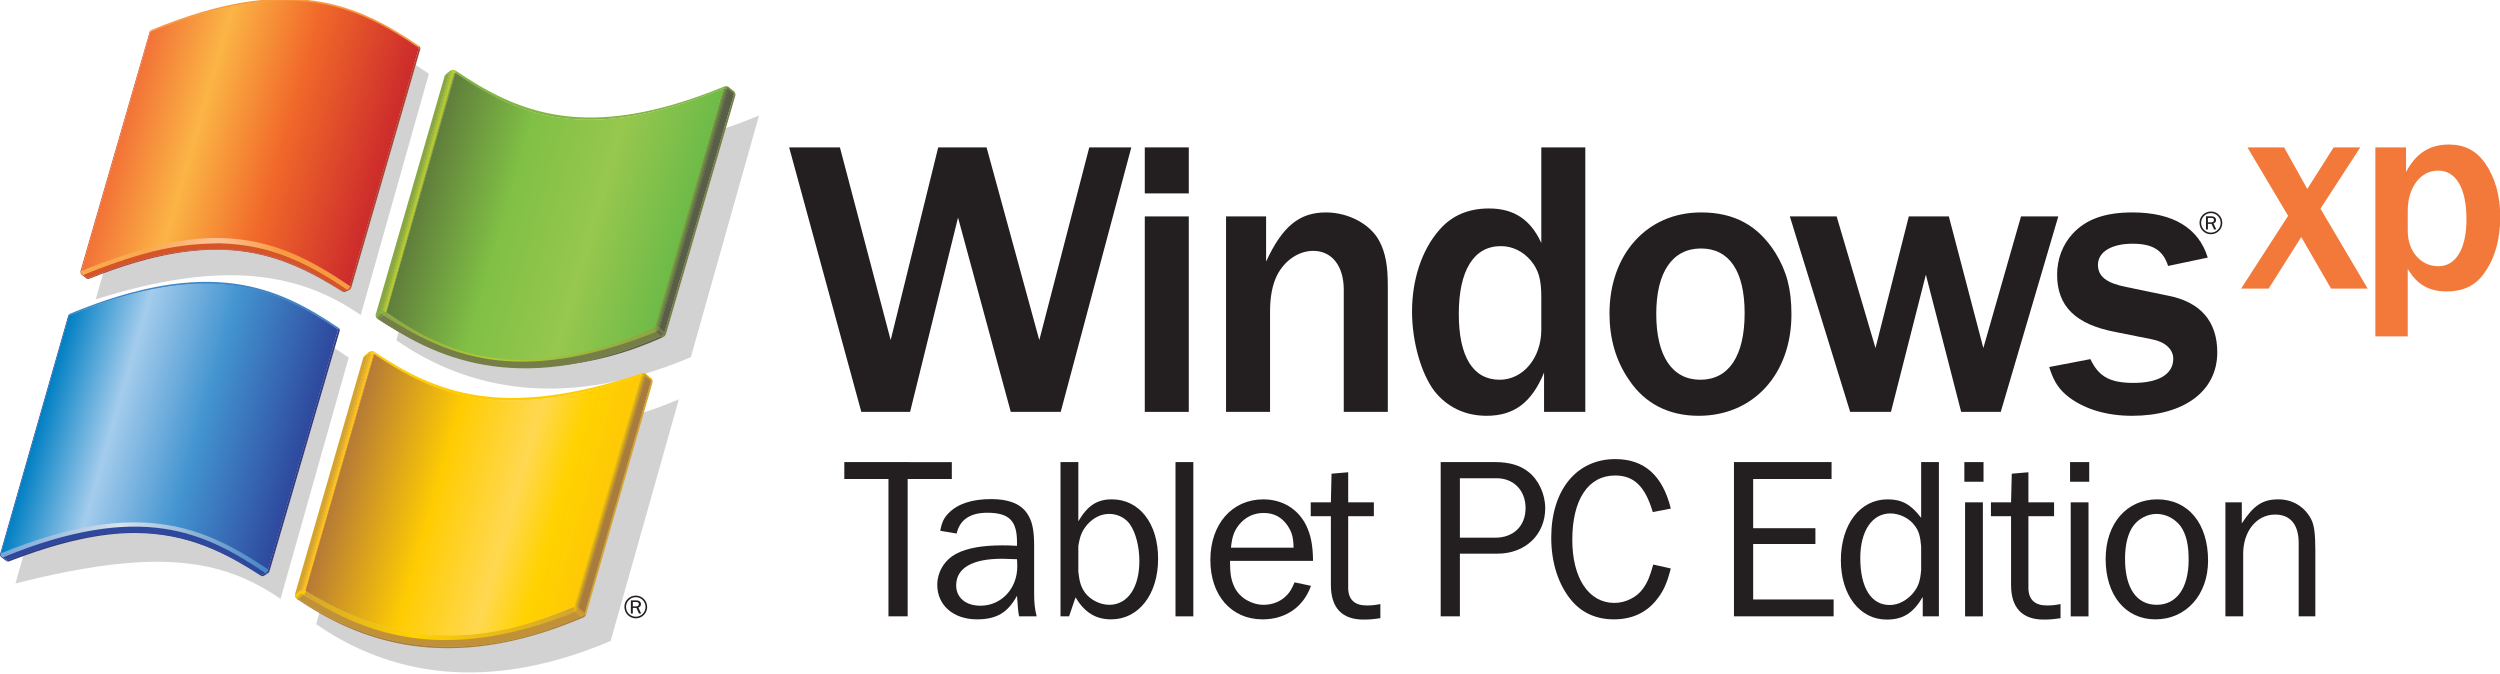<?xml version="1.0" encoding="UTF-8" standalone="no"?>
<!-- Created with Inkscape (http://www.inkscape.org/) -->

<svg
   width="337.914mm"
   height="91.046mm"
   viewBox="0 0 337.914 91.046"
   version="1.1"
   id="svg36318"
   xmlns="http://www.w3.org/2000/svg"
   xmlns:svg="http://www.w3.org/2000/svg">
  <defs
     id="defs36315">
    <clipPath
       clipPathUnits="userSpaceOnUse"
       id="clipPath3222">
      <path
         d="m 19.495,382.519 h 9.174 v -7.962 h -9.174 z"
         id="path3220" />
    </clipPath>
    <clipPath
       clipPathUnits="userSpaceOnUse"
       id="clipPath3236">
      <path
         d="m 17.284,374.701 h 9.177 v -7.962 h -9.177 z"
         id="path3234" />
    </clipPath>
    <clipPath
       clipPathUnits="userSpaceOnUse"
       id="clipPath3250">
      <path
         d="m 25.564,372.688 h 9.989 v -7.974 h -9.989 z"
         id="path3248" />
    </clipPath>
    <clipPath
       clipPathUnits="userSpaceOnUse"
       id="clipPath3264">
      <path
         d="m 27.773,380.507 h 9.988 v -7.976 h -9.988 z"
         id="path3262" />
    </clipPath>
    <clipPath
       clipPathUnits="userSpaceOnUse"
       id="clipPath3282">
      <path
         d="m 27.499,374.623 c -0.059,0.033 -0.101,0.099 -0.153,0.078 l 1.888,6.537 c 0.03,0.013 0.103,0.038 0.171,-0.016 z"
         id="path3280" />
    </clipPath>
    <linearGradient
       x1="0"
       y1="0"
       x2="1"
       y2="0"
       gradientUnits="userSpaceOnUse"
       gradientTransform="matrix(-0.176,0.05,0.05,0.176,28.46,377.926)"
       spreadMethod="pad"
       id="linearGradient3298">
      <stop
         style="stop-opacity:1;stop-color:#89a742"
         offset="0"
         id="stop3288" />
      <stop
         style="stop-opacity:1;stop-color:#89a742"
         offset="0.1"
         id="stop3290" />
      <stop
         style="stop-opacity:1;stop-color:#b6ca33"
         offset="0.25"
         id="stop3292" />
      <stop
         style="stop-opacity:1;stop-color:#b6ca33"
         offset="0.404"
         id="stop3294" />
      <stop
         style="stop-opacity:1;stop-color:#89a742"
         offset="1"
         id="stop3296" />
    </linearGradient>
    <clipPath
       clipPathUnits="userSpaceOnUse"
       id="clipPath3310">
      <path
         d="m 29.398,381.227 c -0.071,0.044 -0.135,0.022 -0.165,0.01 0.005,0.014 0.018,0.042 0.018,0.042 0.062,0.039 0.089,0.041 0.147,0.014 0.007,-0.022 0.011,-0.043 0,-0.066"
         id="path3308" />
    </clipPath>
    <linearGradient
       x1="0"
       y1="0"
       x2="1"
       y2="0"
       gradientUnits="userSpaceOnUse"
       gradientTransform="matrix(-0.17,0.012,0.012,0.17,29.406,381.265)"
       spreadMethod="pad"
       id="linearGradient3324">
      <stop
         style="stop-opacity:1;stop-color:#82b541"
         offset="0"
         id="stop3316" />
      <stop
         style="stop-opacity:1;stop-color:#b6ca33"
         offset="0.2"
         id="stop3318" />
      <stop
         style="stop-opacity:1;stop-color:#b6ca33"
         offset="0.525"
         id="stop3320" />
      <stop
         style="stop-opacity:1;stop-color:#89a742"
         offset="1"
         id="stop3322" />
    </linearGradient>
    <clipPath
       clipPathUnits="userSpaceOnUse"
       id="clipPath3334">
      <path
         d="m 36.926,380.75 c 0,0 -0.043,0.06 -0.147,0.04 0.009,0.024 0.009,0.048 0.04,0.067 0.063,0.009 0.092,-0.007 0.106,-0.02 0.007,-0.007 0.01,-0.013 0.01,-0.013 0.008,-0.037 -0.009,-0.074 -0.009,-0.074"
         clip-rule="evenodd"
         id="path3332" />
    </clipPath>
    <linearGradient
       x1="0"
       y1="0"
       x2="1"
       y2="0"
       gradientUnits="userSpaceOnUse"
       gradientTransform="matrix(0.075,-0.126,-0.126,-0.075,36.825,380.86)"
       spreadMethod="pad"
       id="linearGradient3344">
      <stop
         style="stop-opacity:1;stop-color:#82b541"
         offset="0"
         id="stop3340" />
      <stop
         style="stop-opacity:1;stop-color:#595e48"
         offset="1"
         id="stop3342" />
    </linearGradient>
    <clipPath
       clipPathUnits="userSpaceOnUse"
       id="clipPath3354">
      <path
         d="m 36.925,380.837 0.152,-0.122 c 0.01,-0.041 -0.01,-0.083 -0.01,-0.083 l -0.153,0.123 c 0,0 0.019,0.046 0.011,0.082"
         clip-rule="evenodd"
         id="path3352" />
    </clipPath>
    <linearGradient
       x1="0"
       y1="0"
       x2="1"
       y2="0"
       gradientUnits="userSpaceOnUse"
       gradientTransform="matrix(-0.048,-0.057,-0.057,0.048,37.02,380.763)"
       spreadMethod="pad"
       id="linearGradient3364">
      <stop
         style="stop-opacity:1;stop-color:#89a742"
         offset="0"
         id="stop3360" />
      <stop
         style="stop-opacity:1;stop-color:#595e48"
         offset="1"
         id="stop3362" />
    </linearGradient>
    <clipPath
       clipPathUnits="userSpaceOnUse"
       id="clipPath3378">
      <path
         d="m 37.109,380.597 c 0,0 -0.006,0.018 -0.04,0.046 0.015,0.062 0.005,0.074 0.005,0.074 l 0.003,-0.002 c 0,0 0.049,-0.043 0.032,-0.118"
         clip-rule="evenodd"
         id="path3376" />
    </clipPath>
    <linearGradient
       x1="0"
       y1="0"
       x2="1"
       y2="0"
       gradientUnits="userSpaceOnUse"
       gradientTransform="matrix(0,-0.12,-0.12,0,37.091,380.717)"
       spreadMethod="pad"
       id="linearGradient3388">
      <stop
         style="stop-opacity:1;stop-color:#89a742"
         offset="0"
         id="stop3384" />
      <stop
         style="stop-opacity:1;stop-color:#767e47"
         offset="1"
         id="stop3386" />
    </linearGradient>
    <clipPath
       clipPathUnits="userSpaceOnUse"
       id="clipPath3400">
      <path
         d="m 34.92,374.076 c 0,0 -0.073,0.067 -0.061,0.163 0.1,0.026 0.163,-0.037 0.163,-0.037 0,0 -0.018,-0.089 -0.102,-0.126"
         id="path3398" />
    </clipPath>
    <linearGradient
       x1="0"
       y1="0"
       x2="1"
       y2="0"
       gradientUnits="userSpaceOnUse"
       gradientTransform="matrix(-0.165,0.012,0.012,0.165,35.02,374.153)"
       spreadMethod="pad"
       id="linearGradient3410">
      <stop
         style="stop-opacity:1;stop-color:#767e47"
         offset="0"
         id="stop3406" />
      <stop
         style="stop-opacity:1;stop-color:#89a742"
         offset="1"
         id="stop3408" />
    </linearGradient>
    <clipPath
       clipPathUnits="userSpaceOnUse"
       id="clipPath3420">
      <path
         d="m 35.022,374.202 0.139,-0.121 c 0,0 -0.021,-0.076 -0.105,-0.112 l -0.142,0.12 c 0.085,0.037 0.108,0.113 0.108,0.113"
         clip-rule="evenodd"
         id="path3418" />
    </clipPath>
    <linearGradient
       x1="0"
       y1="0"
       x2="1"
       y2="0"
       gradientUnits="userSpaceOnUse"
       gradientTransform="matrix(-0.107,-0.119,-0.119,0.107,35.097,374.139)"
       spreadMethod="pad"
       id="linearGradient3430">
      <stop
         style="stop-opacity:1;stop-color:#767e47"
         offset="0"
         id="stop3426" />
      <stop
         style="stop-opacity:1;stop-color:#595e48"
         offset="1"
         id="stop3428" />
    </linearGradient>
    <clipPath
       clipPathUnits="userSpaceOnUse"
       id="clipPath3440">
      <path
         d="m 34.883,374.241 c -0.014,-0.096 0.057,-0.167 0.057,-0.167 -3.858,-1.595 -5.846,-0.657 -7.516,0.475 0.029,0.022 0.034,0.021 0.053,0.09 1.669,-1.132 4.194,-1.925 7.406,-0.398"
         id="path3438" />
    </clipPath>
    <linearGradient
       x1="0"
       y1="0"
       x2="1"
       y2="0"
       gradientUnits="userSpaceOnUse"
       gradientTransform="matrix(7.517,0,0,-7.517,27.424,373.932)"
       spreadMethod="pad"
       id="linearGradient3452">
      <stop
         style="stop-opacity:1;stop-color:#89a742"
         offset="0"
         id="stop3446" />
      <stop
         style="stop-opacity:1;stop-color:#b6ca33"
         offset="0.4"
         id="stop3448" />
      <stop
         style="stop-opacity:1;stop-color:#89a742"
         offset="1"
         id="stop3450" />
    </linearGradient>
    <clipPath
       clipPathUnits="userSpaceOnUse"
       id="clipPath3468">
      <path
         d="m 27.212,374.597 0.139,0.109 c -0.009,-0.105 0.083,-0.149 0.083,-0.149 l -0.142,-0.109 c 0,0 -0.088,0.043 -0.08,0.149"
         id="path3466" />
    </clipPath>
    <linearGradient
       x1="0"
       y1="0"
       x2="1"
       y2="0"
       gradientUnits="userSpaceOnUse"
       gradientTransform="matrix(-0.12,0.133,0.133,0.12,27.379,374.507)"
       spreadMethod="pad"
       id="linearGradient3482">
      <stop
         style="stop-opacity:1;stop-color:#767e47"
         offset="0"
         id="stop3474" />
      <stop
         style="stop-opacity:1;stop-color:#767e47"
         offset="0.1"
         id="stop3476" />
      <stop
         style="stop-opacity:1;stop-color:#82b541"
         offset="0.65"
         id="stop3478" />
      <stop
         style="stop-opacity:1;stop-color:#89a742"
         offset="1"
         id="stop3480" />
    </linearGradient>
    <clipPath
       clipPathUnits="userSpaceOnUse"
       id="clipPath3492">
      <path
         d="m 27.347,374.706 c 0.048,0.015 0.091,-0.035 0.148,-0.08 -0.018,-0.068 -0.035,-0.057 -0.064,-0.078 -0.035,0.02 -0.093,0.071 -0.084,0.158"
         id="path3490" />
    </clipPath>
    <linearGradient
       x1="0"
       y1="0"
       x2="1"
       y2="0"
       gradientUnits="userSpaceOnUse"
       gradientTransform="matrix(0.087,-0.157,-0.157,-0.087,27.374,374.721)"
       spreadMethod="pad"
       id="linearGradient3506">
      <stop
         style="stop-opacity:1;stop-color:#89a742"
         offset="0"
         id="stop3498" />
      <stop
         style="stop-opacity:1;stop-color:#82b541"
         offset="0.404"
         id="stop3500" />
      <stop
         style="stop-opacity:1;stop-color:#89a742"
         offset="0.8"
         id="stop3502" />
      <stop
         style="stop-opacity:1;stop-color:#89a742"
         offset="1"
         id="stop3504" />
    </linearGradient>
    <clipPath
       clipPathUnits="userSpaceOnUse"
       id="clipPath3516">
      <path
         d="m 34.864,374.227 1.909,6.569 c 0.104,0.019 0.154,-0.039 0.154,-0.039 l -1.905,-6.555 c 0,0 -0.077,0.059 -0.158,0.025"
         id="path3514" />
    </clipPath>
    <linearGradient
       x1="0"
       y1="0"
       x2="1"
       y2="0"
       gradientUnits="userSpaceOnUse"
       gradientTransform="matrix(-0.176,0.05,0.05,0.176,35.986,377.475)"
       spreadMethod="pad"
       id="linearGradient3526">
      <stop
         style="stop-opacity:1;stop-color:#595e48"
         offset="0"
         id="stop3522" />
      <stop
         style="stop-opacity:1;stop-color:#82b541"
         offset="1"
         id="stop3524" />
    </linearGradient>
    <clipPath
       clipPathUnits="userSpaceOnUse"
       id="clipPath3536">
      <path
         d="m 36.783,380.801 c -3.858,-1.596 -5.713,-0.699 -7.385,0.427 l -1.903,-6.602 c 1.67,-1.133 3.687,-2.063 7.388,-0.405 z"
         id="path3534" />
    </clipPath>
    <linearGradient
       x1="0"
       y1="0"
       x2="1"
       y2="0"
       gradientUnits="userSpaceOnUse"
       gradientTransform="matrix(-6.947,1.992,1.992,6.947,35.551,376.503)"
       spreadMethod="pad"
       id="linearGradient3550">
      <stop
         style="stop-opacity:1;stop-color:#6ebb48"
         offset="0"
         id="stop3542" />
      <stop
         style="stop-opacity:1;stop-color:#97c74e"
         offset="0.333"
         id="stop3544" />
      <stop
         style="stop-opacity:1;stop-color:#80c045"
         offset="0.667"
         id="stop3546" />
      <stop
         style="stop-opacity:1;stop-color:#607e3b"
         offset="1"
         id="stop3548" />
    </linearGradient>
    <clipPath
       clipPathUnits="userSpaceOnUse"
       id="clipPath3574">
      <path
         d="m 24.174,367.449 c -1.676,1.128 -3.412,1.989 -7.235,0.438 -0.026,0.014 -0.066,0.051 -0.056,0.101 3.881,1.653 5.683,0.687 7.359,-0.441 -0.017,-0.06 -0.05,-0.082 -0.068,-0.098"
         id="path3572" />
    </clipPath>
    <linearGradient
       x1="0"
       y1="0"
       x2="1"
       y2="0"
       gradientUnits="userSpaceOnUse"
       gradientTransform="matrix(7.361,0,0,-7.361,16.881,368.161)"
       spreadMethod="pad"
       id="linearGradient3586">
      <stop
         style="stop-opacity:1;stop-color:#76a4d7"
         offset="0"
         id="stop3580" />
      <stop
         style="stop-opacity:1;stop-color:#d9e2eb"
         offset="0.45"
         id="stop3582" />
      <stop
         style="stop-opacity:1;stop-color:#3f86c6"
         offset="1"
         id="stop3584" />
    </linearGradient>
    <clipPath
       clipPathUnits="userSpaceOnUse"
       id="clipPath3604">
      <path
         d="m 24.241,367.544 c -1.676,1.127 -3.492,2.042 -7.359,0.442 l 1.876,6.558 c 3.867,1.6 5.741,0.748 7.415,-0.387 z"
         id="path3602" />
    </clipPath>
    <clipPath
       clipPathUnits="userSpaceOnUse"
       id="clipPath3612">
      <path
         d="m 24.241,367.529 c -1.675,1.128 -3.497,2.056 -7.364,0.456 l 1.894,6.615 c 3.868,1.598 5.726,0.694 7.4,-0.441 z"
         id="path3610" />
    </clipPath>
    <linearGradient
       x1="0"
       y1="0"
       x2="1"
       y2="0"
       gradientUnits="userSpaceOnUse"
       gradientTransform="matrix(-6.955,1.994,1.994,6.955,25.062,370.293)"
       spreadMethod="pad"
       id="linearGradient3626">
      <stop
         style="stop-opacity:1;stop-color:#2e489d"
         offset="0"
         id="stop3618" />
      <stop
         style="stop-opacity:1;stop-color:#4394d0"
         offset="0.4"
         id="stop3620" />
      <stop
         style="stop-opacity:1;stop-color:#a4ccec"
         offset="0.725"
         id="stop3622" />
      <stop
         style="stop-opacity:1;stop-color:#007fc3"
         offset="1"
         id="stop3624" />
    </linearGradient>
    <clipPath
       clipPathUnits="userSpaceOnUse"
       id="clipPath3638">
      <path
         d="m 18.761,374.542 -0.022,0.006 c 0.009,0.028 0.028,0.038 0.035,0.041 l 0.003,10e-4 c 0,0 -0.006,-0.015 -0.016,-0.048"
         clip-rule="evenodd"
         id="path3636" />
    </clipPath>
    <linearGradient
       x1="0"
       y1="0"
       x2="1"
       y2="0"
       gradientUnits="userSpaceOnUse"
       gradientTransform="matrix(0,-0.048,-0.048,0,18.758,374.59)"
       spreadMethod="pad"
       id="linearGradient3648">
      <stop
         style="stop-opacity:1;stop-color:#76a4d7"
         offset="0"
         id="stop3644" />
      <stop
         style="stop-opacity:1;stop-color:#2e489d"
         offset="1"
         id="stop3646" />
    </linearGradient>
    <clipPath
       clipPathUnits="userSpaceOnUse"
       id="clipPath3674">
      <path
         d="m 21.002,382.356 -0.022,0.006 c 0.009,0.029 0.028,0.038 0.036,0.041 l 0.003,10e-4 c 0,0 -0.007,-0.014 -0.017,-0.048"
         clip-rule="evenodd"
         id="path3672" />
    </clipPath>
    <clipPath
       clipPathUnits="userSpaceOnUse"
       id="clipPath3714">
      <path
         d="m 26.423,375.259 c -1.03,0.674 -1.995,1.23 -3.523,1.275 -1.117,-0.022 -1.973,-0.164 -3.754,-0.872 -0.027,0.015 -0.06,0.052 -0.05,0.102 1.542,0.656 2.766,0.939 3.782,0.929 1.539,-0.015 2.605,-0.659 3.614,-1.338 -0.017,-0.059 -0.051,-0.082 -0.069,-0.096"
         id="path3712" />
    </clipPath>
    <linearGradient
       x1="0"
       y1="0"
       x2="1"
       y2="0"
       gradientUnits="userSpaceOnUse"
       gradientTransform="matrix(7.398,0,0,-7.398,19.094,375.976)"
       spreadMethod="pad"
       id="linearGradient3732">
      <stop
         style="stop-opacity:1;stop-color:#f9aa4f"
         offset="0"
         id="stop3720" />
      <stop
         style="stop-opacity:1;stop-color:#f9aa4f"
         offset="0.25"
         id="stop3722" />
      <stop
         style="stop-opacity:1;stop-color:#fbc092"
         offset="0.475"
         id="stop3724" />
      <stop
         style="stop-opacity:1;stop-color:#fbc092"
         offset="0.525"
         id="stop3726" />
      <stop
         style="stop-opacity:1;stop-color:#f79b3e"
         offset="0.75"
         id="stop3728" />
      <stop
         style="stop-opacity:1;stop-color:#f79b3e"
         offset="1"
         id="stop3730" />
    </linearGradient>
    <clipPath
       clipPathUnits="userSpaceOnUse"
       id="clipPath3746">
      <path
         d="m 26.492,375.354 c -1.009,0.678 -2.094,1.313 -3.635,1.325 -1.016,0.008 -2.226,-0.283 -3.761,-0.917 l 1.903,6.596 c 3.865,1.599 5.722,0.695 7.395,-0.439 z"
         id="path3744" />
    </clipPath>
    <linearGradient
       x1="0"
       y1="0"
       x2="1"
       y2="0"
       gradientUnits="userSpaceOnUse"
       gradientTransform="matrix(-6.96,1.996,1.996,6.96,27.287,378.061)"
       spreadMethod="pad"
       id="linearGradient3760">
      <stop
         style="stop-opacity:1;stop-color:#cc2b2b"
         offset="0"
         id="stop3752" />
      <stop
         style="stop-opacity:1;stop-color:#f1692a"
         offset="0.4"
         id="stop3754" />
      <stop
         style="stop-opacity:1;stop-color:#fbb545"
         offset="0.725"
         id="stop3756" />
      <stop
         style="stop-opacity:1;stop-color:#f27237"
         offset="1"
         id="stop3758" />
    </linearGradient>
    <clipPath
       clipPathUnits="userSpaceOnUse"
       id="clipPath3770">
      <path
         d="m 32.993,366.292 c -0.018,-0.035 -0.053,-0.056 -0.063,-0.062 -0.003,-0.001 -0.005,-0.001 -0.005,-0.001 0,0 -0.031,-0.003 -0.061,0.02 0.075,0.041 0.098,0.123 0.098,0.123 0,0 0.043,-0.036 0.031,-0.08"
         clip-rule="evenodd"
         id="path3768" />
    </clipPath>
    <linearGradient
       x1="0"
       y1="0"
       x2="1"
       y2="0"
       gradientUnits="userSpaceOnUse"
       gradientTransform="matrix(-0.039,-0.147,-0.147,0.039,32.957,366.374)"
       spreadMethod="pad"
       id="linearGradient3780">
      <stop
         style="stop-opacity:1;stop-color:#d4a42e"
         offset="0"
         id="stop3776" />
      <stop
         style="stop-opacity:1;stop-color:#a87c3c"
         offset="1"
         id="stop3778" />
    </linearGradient>
    <clipPath
       clipPathUnits="userSpaceOnUse"
       id="clipPath3792">
      <path
         d="m 34.827,372.697 c 0,0 -0.006,0.018 -0.039,0.045 0.016,0.062 0.005,0.075 0.005,0.075 l 0.003,-0.002 c 0,0 0.049,-0.044 0.031,-0.118"
         clip-rule="evenodd"
         id="path3790" />
    </clipPath>
    <linearGradient
       x1="0"
       y1="0"
       x2="1"
       y2="0"
       gradientUnits="userSpaceOnUse"
       gradientTransform="matrix(0,-0.12,-0.12,0,34.81,372.817)"
       spreadMethod="pad"
       id="linearGradient3804">
      <stop
         style="stop-opacity:1;stop-color:#c09136"
         offset="0"
         id="stop3798" />
      <stop
         style="stop-opacity:1;stop-color:#c09136"
         offset="0.006"
         id="stop3800" />
      <stop
         style="stop-opacity:1;stop-color:#d4a42e"
         offset="1"
         id="stop3802" />
    </linearGradient>
    <clipPath
       clipPathUnits="userSpaceOnUse"
       id="clipPath3814">
      <path
         d="m 34.645,372.851 c 0,0 -0.051,0.061 -0.155,0.042 0.006,0.023 0.015,0.051 0.048,0.064 0.062,0.01 0.092,-0.006 0.106,-0.019 0.006,-0.007 0.008,-0.013 0.008,-0.013 0.009,-0.037 -0.007,-0.074 -0.007,-0.074"
         clip-rule="evenodd"
         id="path3812" />
    </clipPath>
    <linearGradient
       x1="0"
       y1="0"
       x2="1"
       y2="0"
       gradientUnits="userSpaceOnUse"
       gradientTransform="matrix(0.076,-0.126,-0.126,-0.076,34.541,372.96)"
       spreadMethod="pad"
       id="linearGradient3826">
      <stop
         style="stop-opacity:1;stop-color:#ffcc02"
         offset="0"
         id="stop3820" />
      <stop
         style="stop-opacity:1;stop-color:#ffcc02"
         offset="0.006"
         id="stop3822" />
      <stop
         style="stop-opacity:1;stop-color:#a87c3c"
         offset="1"
         id="stop3824" />
    </linearGradient>
    <clipPath
       clipPathUnits="userSpaceOnUse"
       id="clipPath3836">
      <path
         d="m 34.644,372.938 0.152,-0.123 c 0.009,-0.041 -0.008,-0.083 -0.008,-0.083 l -0.151,0.122 c 0,0 0.014,0.047 0.007,0.084"
         clip-rule="evenodd"
         id="path3834" />
    </clipPath>
    <linearGradient
       x1="0"
       y1="0"
       x2="1"
       y2="0"
       gradientUnits="userSpaceOnUse"
       gradientTransform="matrix(-0.047,-0.055,-0.055,0.047,34.74,372.863)"
       spreadMethod="pad"
       id="linearGradient3848">
      <stop
         style="stop-opacity:1;stop-color:#ffcc02"
         offset="0"
         id="stop3842" />
      <stop
         style="stop-opacity:1;stop-color:#ffcc02"
         offset="0.006"
         id="stop3844" />
      <stop
         style="stop-opacity:1;stop-color:#a87c3c"
         offset="1"
         id="stop3846" />
    </linearGradient>
    <clipPath
       clipPathUnits="userSpaceOnUse"
       id="clipPath3860">
      <path
         d="m 32.703,366.363 c 0,0 -0.073,0.067 -0.059,0.164 0.098,0.025 0.163,-0.038 0.163,-0.038 0,0 -0.019,-0.089 -0.104,-0.126"
         id="path3858" />
    </clipPath>
    <linearGradient
       x1="0"
       y1="0"
       x2="1"
       y2="0"
       gradientUnits="userSpaceOnUse"
       gradientTransform="matrix(-0.165,0.012,0.012,0.165,32.803,366.44)"
       spreadMethod="pad"
       id="linearGradient3870">
      <stop
         style="stop-opacity:1;stop-color:#c09136"
         offset="0"
         id="stop3866" />
      <stop
         style="stop-opacity:1;stop-color:#ffcc02"
         offset="1"
         id="stop3868" />
    </linearGradient>
    <clipPath
       clipPathUnits="userSpaceOnUse"
       id="clipPath3884">
      <path
         d="m 25.291,366.953 c -0.055,0.032 -0.118,0.057 -0.17,0.036 l 1.878,6.507 c 0.029,0.013 0.099,0.031 0.17,-0.017 z"
         id="path3882" />
    </clipPath>
    <linearGradient
       x1="0"
       y1="0"
       x2="1"
       y2="0"
       gradientUnits="userSpaceOnUse"
       gradientTransform="matrix(-0.173,0.05,0.05,0.173,26.232,370.214)"
       spreadMethod="pad"
       id="linearGradient3900">
      <stop
         style="stop-opacity:1;stop-color:#d4a42e"
         offset="0"
         id="stop3890" />
      <stop
         style="stop-opacity:1;stop-color:#d4a42e"
         offset="0.1"
         id="stop3892" />
      <stop
         style="stop-opacity:1;stop-color:#ffc121"
         offset="0.2"
         id="stop3894" />
      <stop
         style="stop-opacity:1;stop-color:#ffc121"
         offset="0.35"
         id="stop3896" />
      <stop
         style="stop-opacity:1;stop-color:#d4a42e"
         offset="1"
         id="stop3898" />
    </linearGradient>
    <clipPath
       clipPathUnits="userSpaceOnUse"
       id="clipPath3910">
      <path
         d="m 32.648,366.514 1.842,6.381 c 0.003,0.001 0.008,0.005 0.011,0.005 0.098,0.011 0.144,-0.041 0.144,-0.041 l -1.838,-6.371 c 0,0 -0.078,0.06 -0.159,0.026"
         id="path3908" />
    </clipPath>
    <linearGradient
       x1="0"
       y1="0"
       x2="1"
       y2="0"
       gradientUnits="userSpaceOnUse"
       gradientTransform="matrix(-0.162,0.047,0.047,0.162,33.73,369.671)"
       spreadMethod="pad"
       id="linearGradient3920">
      <stop
         style="stop-opacity:1;stop-color:#a87c3c"
         offset="0"
         id="stop3916" />
      <stop
         style="stop-opacity:1;stop-color:#ffd200"
         offset="1"
         id="stop3918" />
    </linearGradient>
    <clipPath
       clipPathUnits="userSpaceOnUse"
       id="clipPath3932">
      <path
         d="m 32.807,366.488 0.155,-0.131 c 0,0 -0.022,-0.076 -0.106,-0.112 l -0.158,0.131 c 0.084,0.037 0.109,0.112 0.109,0.112"
         clip-rule="evenodd"
         id="path3930" />
    </clipPath>
    <linearGradient
       x1="0"
       y1="0"
       x2="1"
       y2="0"
       gradientUnits="userSpaceOnUse"
       gradientTransform="matrix(-0.082,-0.185,-0.185,0.082,32.873,366.459)"
       spreadMethod="pad"
       id="linearGradient3942">
      <stop
         style="stop-opacity:1;stop-color:#c09136"
         offset="0"
         id="stop3938" />
      <stop
         style="stop-opacity:1;stop-color:#d4a42e"
         offset="1"
         id="stop3940" />
    </linearGradient>
    <clipPath
       clipPathUnits="userSpaceOnUse"
       id="clipPath3952">
      <path
         d="m 32.666,366.529 c -0.014,-0.097 0.059,-0.169 0.059,-0.169 -3.864,-1.596 -5.841,-0.638 -7.514,0.494 0.03,0.022 0.044,0.041 0.063,0.108 0.002,-10e-4 0.026,0.003 0.029,0.001 1.725,-1.063 3.934,-1.902 7.363,-0.434"
         id="path3950" />
    </clipPath>
    <linearGradient
       x1="0"
       y1="0"
       x2="1"
       y2="0"
       gradientUnits="userSpaceOnUse"
       gradientTransform="matrix(7.514,0,0,-7.514,25.211,366.24)"
       spreadMethod="pad"
       id="linearGradient3964">
      <stop
         style="stop-opacity:1;stop-color:#d4a42e"
         offset="0"
         id="stop3958" />
      <stop
         style="stop-opacity:1;stop-color:#ffd200"
         offset="0.4"
         id="stop3960" />
      <stop
         style="stop-opacity:1;stop-color:#d4a42e"
         offset="1"
         id="stop3962" />
    </linearGradient>
    <clipPath
       clipPathUnits="userSpaceOnUse"
       id="clipPath3978">
      <path
         d="m 24.987,366.884 0.145,0.119 c -0.008,-0.107 0.095,-0.146 0.095,-0.146 l -0.16,-0.122 c 0,0 -0.088,0.043 -0.08,0.149"
         id="path3976" />
    </clipPath>
    <linearGradient
       x1="0"
       y1="0"
       x2="1"
       y2="0"
       gradientUnits="userSpaceOnUse"
       gradientTransform="matrix(-0.12,0.134,0.134,0.12,25.159,366.797)"
       spreadMethod="pad"
       id="linearGradient3992">
      <stop
         style="stop-opacity:1;stop-color:#d4a42e"
         offset="0"
         id="stop3984" />
      <stop
         style="stop-opacity:1;stop-color:#d4a42e"
         offset="0.1"
         id="stop3986" />
      <stop
         style="stop-opacity:1;stop-color:#ffd200"
         offset="0.7"
         id="stop3988" />
      <stop
         style="stop-opacity:1;stop-color:#d4a42e"
         offset="1"
         id="stop3990" />
    </linearGradient>
    <clipPath
       clipPathUnits="userSpaceOnUse"
       id="clipPath4002">
      <path
         d="m 25.121,366.999 c 0.052,0.021 0.102,-0.004 0.156,-0.035 -0.019,-0.068 -0.031,-0.092 -0.06,-0.113 -0.034,0.02 -0.105,0.061 -0.096,0.148"
         id="path4000" />
    </clipPath>
    <linearGradient
       x1="0"
       y1="0"
       x2="1"
       y2="0"
       gradientUnits="userSpaceOnUse"
       gradientTransform="matrix(0.086,-0.155,-0.155,-0.086,25.164,367.022)"
       spreadMethod="pad"
       id="linearGradient4016">
      <stop
         style="stop-opacity:1;stop-color:#d4a42e"
         offset="0"
         id="stop4008" />
      <stop
         style="stop-opacity:1;stop-color:#ffc121"
         offset="0.4"
         id="stop4010" />
      <stop
         style="stop-opacity:1;stop-color:#ffcc02"
         offset="0.8"
         id="stop4012" />
      <stop
         style="stop-opacity:1;stop-color:#d4a42e"
         offset="1"
         id="stop4014" />
    </linearGradient>
    <clipPath
       clipPathUnits="userSpaceOnUse"
       id="clipPath4026">
      <path
         d="m 27.163,373.482 c 1.674,-1.126 3.487,-1.907 7.338,-0.582 l -1.836,-6.38 c -3.388,-1.49 -5.675,-0.595 -7.39,0.441 z"
         id="path4024" />
    </clipPath>
    <clipPath
       clipPathUnits="userSpaceOnUse"
       id="clipPath4034">
      <path
         d="m 27.175,373.522 c 1.673,-1.126 3.532,-2.024 7.393,-0.427 l -1.903,-6.575 c -3.862,-1.597 -5.718,-0.692 -7.39,0.441 z"
         id="path4032" />
    </clipPath>
    <linearGradient
       x1="0"
       y1="0"
       x2="1"
       y2="0"
       gradientUnits="userSpaceOnUse"
       gradientTransform="matrix(-6.962,1.996,1.996,6.962,33.34,368.812)"
       spreadMethod="pad"
       id="linearGradient4050">
      <stop
         style="stop-opacity:1;stop-color:#ffc906"
         offset="0"
         id="stop4040" />
      <stop
         style="stop-opacity:1;stop-color:#ffd200"
         offset="0.167"
         id="stop4042" />
      <stop
         style="stop-opacity:1;stop-color:#ffd851"
         offset="0.333"
         id="stop4044" />
      <stop
         style="stop-opacity:1;stop-color:#ffcc02"
         offset="0.625"
         id="stop4046" />
      <stop
         style="stop-opacity:1;stop-color:#b67a36"
         offset="1"
         id="stop4048" />
    </linearGradient>
    <clipPath
       clipPathUnits="userSpaceOnUse"
       id="clipPath4062">
      <path
         d="m 27.164,373.481 c -0.077,0.045 -0.141,0.018 -0.169,0.005 0.004,0.015 0.021,0.05 0.021,0.05 0.061,0.04 0.089,0.04 0.148,0.012 0.011,-0.027 0.004,-0.049 0,-0.067"
         id="path4060" />
    </clipPath>
    <linearGradient
       x1="0"
       y1="0"
       x2="1"
       y2="0"
       gradientUnits="userSpaceOnUse"
       gradientTransform="matrix(-0.172,0.012,0.012,0.172,27.171,373.518)"
       spreadMethod="pad"
       id="linearGradient4076">
      <stop
         style="stop-opacity:1;stop-color:#ffc121"
         offset="0"
         id="stop4068" />
      <stop
         style="stop-opacity:1;stop-color:#ffc121"
         offset="0.2"
         id="stop4070" />
      <stop
         style="stop-opacity:1;stop-color:#ffd200"
         offset="0.525"
         id="stop4072" />
      <stop
         style="stop-opacity:1;stop-color:#d4a42e"
         offset="1"
         id="stop4074" />
    </linearGradient>
  </defs>
  <g
     id="layer1"
     transform="translate(-11.127,-84.646)">
    <path
       d="m 82.064,375.285 -1.301,2.201 1.096,1.688 h -0.733 l -0.726,-1.144 -0.638,1.144 h -1.01 l 1.12,-1.885 -1.294,-2.004 h 0.758 l 0.898,1.42 0.821,-1.42 z"
       style="fill:#f3793b;fill-opacity:1;fill-rule:nonzero;stroke:none"
       id="path3166"
       clip-path="none"
       transform="matrix(4.908,0,0,-4.908,-71.612,1965.554)" />
    <path
       d="m 83.167,377.431 c 0,0.638 0.348,1.104 0.836,1.104 0.497,0 0.781,-0.489 0.781,-1.341 0,-0.812 -0.292,-1.293 -0.772,-1.293 -0.49,0 -0.845,0.41 -0.845,0.978 z m 0,-3.462 v 1.861 c 0.253,-0.434 0.584,-0.623 1.073,-0.623 0.449,0 0.781,0.157 1.017,0.481 0.3,0.402 0.458,0.946 0.458,1.57 0,0.583 -0.143,1.088 -0.418,1.482 -0.244,0.347 -0.568,0.513 -0.994,0.513 -0.529,0 -0.907,-0.236 -1.183,-0.757 v 0.678 h -0.845 v -5.205 z"
       style="fill:#f3793b;fill-opacity:1;fill-rule:evenodd;stroke:none"
       id="path3168"
       clip-path="none"
       transform="matrix(4.908,0,0,-4.908,-71.612,1965.554)" />
    <path
       d="m 41.855,366.259 v 3.783 h 1.216 v 0.465 H 40.11 v -0.465 h 1.216 v -3.783 z"
       style="fill:#231f20;fill-opacity:1;fill-rule:nonzero;stroke:none"
       id="path3170"
       clip-path="none"
       transform="matrix(4.908,0,0,-4.908,-71.612,1965.554)" />
    <path
       d="m 44.866,367.832 c 0.007,-0.083 0.007,-0.146 0.007,-0.204 0,-0.605 -0.439,-1.076 -1.013,-1.076 -0.407,0 -0.669,0.223 -0.669,0.56 0,0.478 0.447,0.733 1.262,0.733 0.082,0 0.248,-0.006 0.413,-0.013 m 0.542,-1.573 c -0.051,0.191 -0.07,0.383 -0.07,0.611 v 1.331 c 0,0.459 -0.058,0.707 -0.21,0.917 -0.185,0.249 -0.504,0.37 -0.975,0.37 -0.522,0 -0.917,-0.128 -1.166,-0.382 -0.133,-0.133 -0.19,-0.254 -0.235,-0.491 l 0.452,-0.076 c 0.083,0.376 0.37,0.573 0.841,0.573 0.599,0 0.821,-0.216 0.821,-0.808 v -0.103 c -0.196,0.013 -0.293,0.013 -0.407,0.013 -0.548,0 -0.975,-0.076 -1.261,-0.229 -0.325,-0.166 -0.528,-0.504 -0.528,-0.86 0,-0.561 0.445,-0.949 1.095,-0.949 0.535,0 0.847,0.184 1.101,0.65 0.027,-0.357 0.027,-0.414 0.058,-0.567 z"
       style="fill:#231f20;fill-opacity:1;fill-rule:evenodd;stroke:none"
       id="path3172"
       clip-path="none"
       transform="matrix(4.908,0,0,-4.908,-71.612,1965.554)" />
    <path
       d="m 46.555,368.195 c 0.045,0.281 0.101,0.42 0.248,0.592 0.172,0.192 0.376,0.293 0.605,0.293 0.23,0 0.452,-0.114 0.573,-0.293 0.16,-0.235 0.255,-0.617 0.255,-1.006 0,-0.732 -0.325,-1.204 -0.828,-1.204 -0.248,0 -0.51,0.128 -0.662,0.325 -0.115,0.16 -0.159,0.293 -0.191,0.586 z m -0.255,-1.936 0.178,0.522 c 0.249,-0.414 0.554,-0.605 0.981,-0.605 0.758,0 1.293,0.688 1.293,1.669 0,0.974 -0.516,1.636 -1.273,1.636 -0.409,0 -0.669,-0.171 -0.924,-0.604 v 1.63 h -0.491 v -4.248 z"
       style="fill:#231f20;fill-opacity:1;fill-rule:evenodd;stroke:none"
       id="path3174"
       clip-path="none"
       transform="matrix(4.908,0,0,-4.908,-71.612,1965.554)" />
    <path
       d="m 49.722,370.507 h -0.491 v -4.248 h 0.491 z"
       style="fill:#231f20;fill-opacity:1;fill-rule:nonzero;stroke:none"
       id="path3176"
       clip-path="none"
       transform="matrix(4.908,0,0,-4.908,-71.612,1965.554)" />
    <path
       d="m 50.758,368.15 c 0.032,0.3 0.083,0.453 0.222,0.631 0.173,0.21 0.402,0.325 0.676,0.325 0.28,0 0.49,-0.108 0.65,-0.332 0.127,-0.184 0.172,-0.331 0.177,-0.624 z m 1.752,-0.955 c -0.071,-0.166 -0.121,-0.255 -0.192,-0.331 -0.159,-0.184 -0.401,-0.287 -0.656,-0.287 -0.338,0 -0.662,0.192 -0.803,0.478 -0.094,0.198 -0.127,0.363 -0.127,0.732 h 2.287 c -0.006,0.434 -0.057,0.694 -0.185,0.969 -0.223,0.458 -0.656,0.725 -1.185,0.725 -0.859,0 -1.458,-0.681 -1.458,-1.668 0,-0.981 0.58,-1.637 1.44,-1.637 0.637,0 1.127,0.345 1.331,0.924 z"
       style="fill:#231f20;fill-opacity:1;fill-rule:evenodd;stroke:none"
       id="path3178"
       clip-path="none"
       transform="matrix(4.908,0,0,-4.908,-71.612,1965.554)" />
    <path
       d="m 54.873,366.597 c -0.173,-0.033 -0.262,-0.038 -0.377,-0.038 -0.337,0 -0.509,0.165 -0.509,0.49 v 1.968 h 0.707 v 0.382 h -0.707 v 0.828 l -0.459,-0.039 -0.018,-0.789 h -0.555 v -0.382 h 0.555 v -1.892 c 0,-0.63 0.305,-0.955 0.897,-0.955 0.147,0 0.249,0.006 0.466,0.038 z"
       style="fill:#231f20;fill-opacity:1;fill-rule:nonzero;stroke:none"
       id="path3180"
       clip-path="none"
       transform="matrix(4.908,0,0,-4.908,-71.612,1965.554)" />
    <path
       d="m 57.063,368.425 v 1.637 h 1.013 c 0.471,0 0.796,-0.338 0.796,-0.823 0,-0.49 -0.331,-0.814 -0.835,-0.814 z m 0,-2.166 v 1.726 h 1.032 c 0.77,0 1.318,0.522 1.318,1.254 0,0.389 -0.184,0.784 -0.465,1 -0.222,0.179 -0.528,0.268 -0.911,0.268 h -1.503 v -4.248 z"
       style="fill:#231f20;fill-opacity:1;fill-rule:evenodd;stroke:none"
       id="path3182"
       clip-path="none"
       transform="matrix(4.908,0,0,-4.908,-71.612,1965.554)" />
    <path
       d="m 62.388,367.686 c -0.096,-0.344 -0.159,-0.491 -0.286,-0.669 -0.172,-0.236 -0.478,-0.388 -0.784,-0.388 -0.707,0 -1.159,0.681 -1.159,1.738 0,1.109 0.44,1.771 1.178,1.771 0.522,0 0.828,-0.299 1.038,-1.007 l 0.497,0.096 c -0.223,0.911 -0.732,1.363 -1.528,1.363 -1.071,0 -1.765,-0.854 -1.765,-2.165 0,-0.689 0.197,-1.3 0.561,-1.733 0.287,-0.338 0.681,-0.516 1.166,-0.516 0.477,0 0.866,0.173 1.139,0.497 0.21,0.249 0.313,0.465 0.427,0.904 z"
       style="fill:#231f20;fill-opacity:1;fill-rule:nonzero;stroke:none"
       id="path3184"
       clip-path="none"
       transform="matrix(4.908,0,0,-4.908,-71.612,1965.554)" />
    <path
       d="M 67.356,366.724 H 65.14 v 1.528 h 1.714 v 0.434 H 65.14 v 1.356 h 2.159 v 0.465 h -2.688 v -4.248 h 2.745 z"
       style="fill:#231f20;fill-opacity:1;fill-rule:nonzero;stroke:none"
       id="path3186"
       clip-path="none"
       transform="matrix(4.908,0,0,-4.908,-71.612,1965.554)" />
    <path
       d="m 69.766,367.532 c -0.027,-0.311 -0.078,-0.458 -0.23,-0.642 -0.172,-0.198 -0.401,-0.319 -0.637,-0.319 -0.509,0 -0.809,0.478 -0.809,1.293 0,0.745 0.325,1.229 0.828,1.229 0.248,0 0.516,-0.127 0.662,-0.324 0.121,-0.154 0.159,-0.288 0.186,-0.581 z m 0.489,2.975 h -0.489 v -1.534 c -0.282,0.369 -0.53,0.508 -0.924,0.508 -0.758,0 -1.287,-0.687 -1.287,-1.68 0,-0.956 0.522,-1.631 1.261,-1.631 0.453,0 0.733,0.179 0.994,0.624 v -0.535 h 0.445 z"
       style="fill:#231f20;fill-opacity:1;fill-rule:evenodd;stroke:none"
       id="path3188"
       clip-path="none"
       transform="matrix(4.908,0,0,-4.908,-71.612,1965.554)" />
    <path
       d="m 71.484,370.507 h -0.528 v -0.541 h 0.528 z m -0.018,-1.108 h -0.49 v -3.141 h 0.49 z"
       style="fill:#231f20;fill-opacity:1;fill-rule:evenodd;stroke:none"
       id="path3190"
       clip-path="none"
       transform="matrix(4.908,0,0,-4.908,-71.612,1965.554)" />
    <path
       d="m 73.605,366.597 c -0.171,-0.033 -0.261,-0.038 -0.376,-0.038 -0.336,0 -0.509,0.165 -0.509,0.49 v 1.968 h 0.707 v 0.382 H 72.72 v 0.828 l -0.458,-0.039 -0.02,-0.789 h -0.554 v -0.382 h 0.554 v -1.892 c 0,-0.63 0.306,-0.955 0.899,-0.955 0.146,0 0.248,0.006 0.464,0.038 z"
       style="fill:#231f20;fill-opacity:1;fill-rule:nonzero;stroke:none"
       id="path3192"
       clip-path="none"
       transform="matrix(4.908,0,0,-4.908,-71.612,1965.554)" />
    <path
       d="m 74.395,370.507 h -0.528 v -0.541 h 0.528 z m -0.02,-1.108 h -0.49 v -3.141 h 0.49 z"
       style="fill:#231f20;fill-opacity:1;fill-rule:evenodd;stroke:none"
       id="path3194"
       clip-path="none"
       transform="matrix(4.908,0,0,-4.908,-71.612,1965.554)" />
    <path
       d="m 76.247,369.08 c 0.255,0 0.503,-0.127 0.663,-0.337 0.153,-0.217 0.223,-0.497 0.223,-0.924 0,-0.777 -0.331,-1.242 -0.879,-1.242 -0.555,0 -0.873,0.459 -0.873,1.268 0,0.382 0.077,0.688 0.217,0.891 0.146,0.21 0.401,0.344 0.649,0.344 m 0.02,0.401 c -0.841,0 -1.42,-0.668 -1.42,-1.642 0,-1 0.547,-1.663 1.368,-1.663 0.848,0 1.453,0.676 1.453,1.618 0,1.025 -0.548,1.687 -1.401,1.687"
       style="fill:#231f20;fill-opacity:1;fill-rule:evenodd;stroke:none"
       id="path3196"
       clip-path="none"
       transform="matrix(4.908,0,0,-4.908,-71.612,1965.554)" />
    <path
       d="m 80.622,366.259 v 1.815 c 0,0.465 -0.032,0.7 -0.115,0.86 -0.178,0.343 -0.509,0.547 -0.904,0.547 -0.433,0 -0.681,-0.165 -1.006,-0.662 v 0.58 h -0.452 v -3.14 h 0.49 v 1.726 c 0,0.618 0.369,1.077 0.879,1.077 0.42,0 0.649,-0.275 0.649,-0.784 v -2.019 z"
       style="fill:#231f20;fill-opacity:1;fill-rule:nonzero;stroke:none"
       id="path3198"
       clip-path="none"
       transform="matrix(4.908,0,0,-4.908,-71.612,1965.554)" />
    <path
       d="m 48.014,379.174 h -1.158 l -1.376,-5.307 -1.452,5.307 h -1.332 l -1.309,-5.307 -1.398,5.307 h -1.398 l 1.987,-7.283 h 1.344 l 1.32,5.35 1.452,-5.35 h 1.376 z"
       style="fill:#231f20;fill-opacity:1;fill-rule:nonzero;stroke:none"
       id="path3200"
       clip-path="none"
       transform="matrix(4.908,0,0,-4.908,-71.612,1965.554)" />
    <path
       d="m 49.597,379.174 h -1.212 v -1.267 h 1.212 z m 0,-1.901 h -1.212 v -5.383 h 1.212 z"
       style="fill:#231f20;fill-opacity:1;fill-rule:evenodd;stroke:none"
       id="path3202"
       clip-path="none"
       transform="matrix(4.908,0,0,-4.908,-71.612,1965.554)" />
    <path
       d="m 55.078,371.891 v 3.472 c 0,0.557 -0.065,0.907 -0.229,1.223 -0.241,0.47 -0.852,0.797 -1.474,0.797 -0.732,0 -1.201,-0.382 -1.649,-1.354 v 1.244 h -1.103 v -5.382 h 1.212 v 2.762 c 0,0.415 0.065,0.743 0.196,1.005 0.208,0.404 0.59,0.666 0.994,0.666 0.513,0 0.84,-0.415 0.84,-1.07 v -3.363 z"
       style="fill:#231f20;fill-opacity:1;fill-rule:nonzero;stroke:none"
       id="path3204"
       clip-path="none"
       transform="matrix(4.908,0,0,-4.908,-71.612,1965.554)" />
    <path
       d="m 59.305,374.151 c 0,-0.775 -0.502,-1.376 -1.147,-1.376 -0.731,0 -1.125,0.633 -1.125,1.813 0,1.201 0.415,1.867 1.158,1.867 0.317,0 0.612,-0.142 0.83,-0.404 0.208,-0.251 0.284,-0.513 0.284,-0.983 z m 1.212,-2.26 v 7.283 h -1.212 v -2.632 c -0.295,0.645 -0.754,0.95 -1.442,0.95 -0.567,0 -1.026,-0.196 -1.365,-0.59 -0.48,-0.546 -0.753,-1.364 -0.753,-2.249 0,-0.83 0.251,-1.703 0.611,-2.183 0.35,-0.449 0.852,-0.688 1.442,-0.688 0.765,0 1.245,0.371 1.583,1.19 v -1.081 z"
       style="fill:#231f20;fill-opacity:1;fill-rule:evenodd;stroke:none"
       id="path3206"
       clip-path="none"
       transform="matrix(4.908,0,0,-4.908,-71.612,1965.554)" />
    <path
       d="m 63.705,376.39 c 0.774,0 1.2,-0.623 1.2,-1.781 0,-1.178 -0.436,-1.834 -1.222,-1.834 -0.775,0 -1.212,0.656 -1.212,1.813 0,1.157 0.448,1.802 1.234,1.802 m 0,0.993 c -1.485,0 -2.522,-1.147 -2.522,-2.784 0,-0.688 0.174,-1.3 0.535,-1.824 0.436,-0.655 1.092,-0.993 1.921,-0.993 1.507,0 2.555,1.147 2.555,2.795 0,0.698 -0.131,1.19 -0.448,1.703 -0.48,0.753 -1.135,1.103 -2.041,1.103"
       style="fill:#231f20;fill-opacity:1;fill-rule:evenodd;stroke:none"
       id="path3208"
       clip-path="none"
       transform="matrix(4.908,0,0,-4.908,-71.612,1965.554)" />
    <path
       d="m 73.543,377.273 h -1.027 l -1.037,-3.625 -0.95,3.625 h -1.103 l -0.917,-3.625 -1.07,3.625 H 66.15 l 1.661,-5.382 h 1.124 l 0.961,3.778 0.972,-3.778 h 1.091 z"
       style="fill:#231f20;fill-opacity:1;fill-rule:nonzero;stroke:none"
       id="path3210"
       clip-path="none"
       transform="matrix(4.908,0,0,-4.908,-71.612,1965.554)" />
    <path
       d="m 73.292,373.125 c 0.131,-0.415 0.272,-0.623 0.557,-0.841 0.447,-0.328 1.037,-0.502 1.724,-0.502 1.431,0 2.348,0.677 2.348,1.746 0,0.853 -0.458,1.387 -1.354,1.562 l -1.157,0.24 c -0.547,0.109 -0.775,0.295 -0.775,0.611 0,0.35 0.371,0.58 0.949,0.58 0.558,0 0.842,-0.175 0.983,-0.612 l 1.092,0.23 c -0.251,0.818 -0.961,1.244 -2.075,1.244 -0.753,0 -1.277,-0.186 -1.648,-0.589 -0.273,-0.295 -0.426,-0.699 -0.426,-1.125 0,-0.874 0.513,-1.376 1.627,-1.583 l 0.982,-0.197 c 0.36,-0.066 0.59,-0.273 0.59,-0.535 0,-0.425 -0.403,-0.666 -1.092,-0.666 -0.655,0 -0.961,0.174 -1.19,0.655 z"
       style="fill:#231f20;fill-opacity:1;fill-rule:nonzero;stroke:none"
       id="path3212"
       clip-path="none"
       transform="matrix(4.908,0,0,-4.908,-71.612,1965.554)" />
    <path
       d="m 77.75,377.364 c 0.144,0 0.265,-0.123 0.265,-0.268 0,-0.15 -0.12,-0.27 -0.269,-0.27 -0.15,0 -0.269,0.12 -0.269,0.272 0,0.064 0.025,0.129 0.069,0.177 0.054,0.059 0.122,0.089 0.204,0.089 m 0.001,0.045 c -0.177,0 -0.319,-0.138 -0.319,-0.311 0,-0.176 0.139,-0.316 0.314,-0.316 0.173,0 0.314,0.14 0.314,0.314 0,0.171 -0.141,0.313 -0.309,0.313 m -0.087,-0.299 v 0.121 h 0.1 c 0.042,0 0.067,-0.021 0.067,-0.057 0,-0.039 -0.028,-0.064 -0.073,-0.064 z m 0.23,-0.197 -0.076,0.167 c 0.044,0.015 0.07,0.05 0.07,0.093 0,0.061 -0.051,0.104 -0.124,0.104 H 77.61 v -0.364 h 0.054 v 0.154 h 0.1 l 0.069,-0.154 z"
       style="fill:#231f20;fill-opacity:1;fill-rule:evenodd;stroke:none"
       id="path3214"
       clip-path="none"
       transform="matrix(4.908,0,0,-4.908,-71.612,1965.554)" />
    <g
       id="g3216"
       clip-path="none"
       transform="matrix(4.908,0,0,-4.908,-71.612,1965.554)">
      <g
         id="g3218" />
      <g
         id="g3228">
        <g
           clip-path="url(#clipPath3222)"
           opacity="0.2"
           id="g3226">
          <path
             d="m 26.793,374.557 1.876,6.643 c -1.65,1.148 -3.482,2.063 -7.296,0.446 l -1.878,-6.657 c 3.566,1.128 5.646,0.708 7.298,-0.432"
             style="fill:#231f20;fill-opacity:1;fill-rule:nonzero;stroke:none"
             id="path3224" />
        </g>
      </g>
    </g>
    <g
       id="g3230"
       clip-path="none"
       transform="matrix(4.908,0,0,-4.908,-71.612,1965.554)">
      <g
         id="g3232" />
      <g
         id="g3242">
        <g
           clip-path="url(#clipPath3236)"
           opacity="0.2"
           id="g3240">
          <path
             d="m 19.165,373.828 -1.881,-6.664 c 3.81,0.965 5.649,0.716 7.3,-0.425 l 1.877,6.644 c -1.651,1.147 -3.482,2.062 -7.296,0.445"
             style="fill:#231f20;fill-opacity:1;fill-rule:nonzero;stroke:none"
             id="path3238" />
        </g>
      </g>
    </g>
    <g
       id="g3244"
       clip-path="none"
       transform="matrix(4.908,0,0,-4.908,-71.612,1965.554)">
      <g
         id="g3246" />
      <g
         id="g3256">
        <g
           clip-path="url(#clipPath3250)"
           opacity="0.2"
           id="g3254">
          <path
             d="m 27.44,372.688 -1.876,-6.643 c 1.651,-1.147 4.297,-2.082 8.111,-0.465 l 1.879,6.656 c -3.813,-1.616 -6.461,-0.687 -8.114,0.452"
             style="fill:#231f20;fill-opacity:1;fill-rule:nonzero;stroke:none"
             id="path3252" />
        </g>
      </g>
    </g>
    <g
       id="g3258"
       clip-path="none"
       transform="matrix(4.908,0,0,-4.908,-71.612,1965.554)">
      <g
         id="g3260" />
      <g
         id="g3270">
        <g
           clip-path="url(#clipPath3264)"
           opacity="0.2"
           id="g3268">
          <path
             d="m 29.649,380.507 -1.876,-6.644 c 1.651,-1.147 4.297,-2.083 8.111,-0.466 l 1.878,6.657 c -3.813,-1.616 -6.461,-0.688 -8.113,0.453"
             style="fill:#231f20;fill-opacity:1;fill-rule:nonzero;stroke:none"
             id="path3266" />
        </g>
      </g>
    </g>
    <path
       d="m 36.783,380.799 c -3.858,-1.595 -5.714,-0.702 -7.386,0.424 0.005,0.014 0.012,0.043 0,0.07 1.672,-1.125 3.565,-2.031 7.422,-0.436 -0.025,-0.023 -0.025,-0.036 -0.036,-0.058"
       style="fill:#82b541;fill-opacity:1;fill-rule:nonzero;stroke:none"
       id="path3272"
       clip-path="none"
       transform="matrix(4.908,0,0,-4.908,-71.612,1965.554)" />
    <path
       d="m 29.104,381.143 0.137,0.098 -1.885,-6.545 -0.144,-0.114 v 0.015 z"
       style="fill:#89a742;fill-opacity:1;fill-rule:evenodd;stroke:none"
       id="path3274"
       clip-path="none"
       transform="matrix(4.908,0,0,-4.908,-71.612,1965.554)" />
    <g
       id="g3276"
       clip-path="none"
       transform="matrix(4.908,0,0,-4.908,-71.612,1965.554)">
      <g
         id="g3278"
         clip-path="url(#clipPath3282)">
        <g
           id="g3284">
          <g
             id="g3286">
            <path
               d="m 27.499,374.623 c -0.059,0.033 -0.101,0.099 -0.153,0.078 l 1.888,6.537 c 0.03,0.013 0.103,0.038 0.171,-0.016 z"
               style="fill:url(#linearGradient3298);stroke:none"
               id="path3300" />
          </g>
        </g>
      </g>
    </g>
    <path
       d="m 29.259,381.283 -0.02,-0.046 -0.137,-0.099 c 0.011,0.045 0.116,0.119 0.149,0.141 0.006,0.004 0.008,0.004 0.008,0.004"
       style="fill:#89a742;fill-opacity:1;fill-rule:evenodd;stroke:none"
       id="path3302"
       clip-path="none"
       transform="matrix(4.908,0,0,-4.908,-71.612,1965.554)" />
    <g
       id="g3304"
       clip-path="none"
       transform="matrix(4.908,0,0,-4.908,-71.612,1965.554)">
      <g
         id="g3306"
         clip-path="url(#clipPath3310)">
        <g
           id="g3312">
          <g
             id="g3314">
            <path
               d="m 29.398,381.227 c -0.071,0.044 -0.135,0.022 -0.165,0.01 0.005,0.014 0.018,0.042 0.018,0.042 0.062,0.039 0.089,0.041 0.147,0.014 0.007,-0.022 0.011,-0.043 0,-0.066"
               style="fill:url(#linearGradient3324);stroke:none"
               id="path3326" />
          </g>
        </g>
      </g>
    </g>
    <g
       id="g3328"
       clip-path="none"
       transform="matrix(4.908,0,0,-4.908,-71.612,1965.554)">
      <g
         id="g3330"
         clip-path="url(#clipPath3334)">
        <g
           id="g3336">
          <g
             id="g3338">
            <path
               d="m 36.926,380.75 c 0,0 -0.043,0.06 -0.147,0.04 0.009,0.024 0.009,0.048 0.04,0.067 0.063,0.009 0.092,-0.007 0.106,-0.02 0.007,-0.007 0.01,-0.013 0.01,-0.013 0.008,-0.037 -0.009,-0.074 -0.009,-0.074"
               style="fill:url(#linearGradient3344);fill-rule:evenodd;stroke:none"
               id="path3346" />
          </g>
        </g>
      </g>
    </g>
    <g
       id="g3348"
       clip-path="none"
       transform="matrix(4.908,0,0,-4.908,-71.612,1965.554)">
      <g
         id="g3350"
         clip-path="url(#clipPath3354)">
        <g
           id="g3356">
          <g
             id="g3358">
            <path
               d="m 36.925,380.837 0.152,-0.122 c 0.01,-0.041 -0.01,-0.083 -0.01,-0.083 l -0.153,0.123 c 0,0 0.019,0.046 0.011,0.082"
               style="fill:url(#linearGradient3364);fill-rule:evenodd;stroke:none"
               id="path3366" />
          </g>
        </g>
      </g>
    </g>
    <path
       d="m 35.01,374.191 1.907,6.573 0.156,-0.124 -1.918,-6.577 z"
       style="fill:#595e48;fill-opacity:1;fill-rule:evenodd;stroke:none"
       id="path3368"
       clip-path="none"
       transform="matrix(4.908,0,0,-4.908,-71.612,1965.554)" />
    <path
       d="m 35.192,374.016 c 0.004,0.037 -0.036,0.068 -0.036,0.068 l 1.915,6.562 c 0,0 0.031,-0.027 0.038,-0.046 z"
       style="fill:#767e47;fill-opacity:1;fill-rule:evenodd;stroke:none"
       id="path3370"
       clip-path="none"
       transform="matrix(4.908,0,0,-4.908,-71.612,1965.554)" />
    <g
       id="g3372"
       clip-path="none"
       transform="matrix(4.908,0,0,-4.908,-71.612,1965.554)">
      <g
         id="g3374"
         clip-path="url(#clipPath3378)">
        <g
           id="g3380">
          <g
             id="g3382">
            <path
               d="m 37.109,380.597 c 0,0 -0.006,0.018 -0.04,0.046 0.015,0.062 0.005,0.074 0.005,0.074 l 0.003,-0.002 c 0,0 0.049,-0.043 0.032,-0.118"
               style="fill:url(#linearGradient3388);fill-rule:evenodd;stroke:none"
               id="path3390" />
          </g>
        </g>
      </g>
    </g>
    <path
       d="m 35.128,373.954 c -1.03,-0.468 -2.007,-0.71 -2.913,-0.789 -1.565,-0.177 -2.83,0.163 -3.863,0.671 -0.403,0.185 -0.766,0.393 -1.088,0.61 l 0.017,0.016 c 0.326,-0.22 0.682,-0.435 1.071,-0.626 1.05,-0.482 2.361,-0.801 3.863,-0.671 0.856,0.098 1.802,0.35 2.848,0.814 0.029,-0.024 0.065,-0.025 0.065,-0.025"
       style="fill:#595e48;fill-opacity:1;fill-rule:evenodd;stroke:none"
       id="path3392"
       clip-path="none"
       transform="matrix(4.908,0,0,-4.908,-71.612,1965.554)" />
    <g
       id="g3394"
       clip-path="none"
       transform="matrix(4.908,0,0,-4.908,-71.612,1965.554)">
      <g
         id="g3396"
         clip-path="url(#clipPath3400)">
        <g
           id="g3402">
          <g
             id="g3404">
            <path
               d="m 34.92,374.076 c 0,0 -0.073,0.067 -0.061,0.163 0.1,0.026 0.163,-0.037 0.163,-0.037 0,0 -0.018,-0.089 -0.102,-0.126"
               style="fill:url(#linearGradient3410);stroke:none"
               id="path3412" />
          </g>
        </g>
      </g>
    </g>
    <g
       id="g3414"
       clip-path="none"
       transform="matrix(4.908,0,0,-4.908,-71.612,1965.554)">
      <g
         id="g3416"
         clip-path="url(#clipPath3420)">
        <g
           id="g3422">
          <g
             id="g3424">
            <path
               d="m 35.022,374.202 0.139,-0.121 c 0,0 -0.021,-0.076 -0.105,-0.112 l -0.142,0.12 c 0.085,0.037 0.108,0.113 0.108,0.113"
               style="fill:url(#linearGradient3430);fill-rule:evenodd;stroke:none"
               id="path3432" />
          </g>
        </g>
      </g>
    </g>
    <g
       id="g3434"
       clip-path="none"
       transform="matrix(4.908,0,0,-4.908,-71.612,1965.554)">
      <g
         id="g3436"
         clip-path="url(#clipPath3440)">
        <g
           id="g3442">
          <g
             id="g3444">
            <path
               d="m 34.883,374.241 c -0.014,-0.096 0.057,-0.167 0.057,-0.167 -3.858,-1.595 -5.846,-0.657 -7.516,0.475 0.029,0.022 0.034,0.021 0.053,0.09 1.669,-1.132 4.194,-1.925 7.406,-0.398"
               style="fill:url(#linearGradient3452);stroke:none"
               id="path3454" />
          </g>
        </g>
      </g>
    </g>
    <path
       d="m 27.282,374.455 0.144,0.096 c 1.67,-1.076 3.643,-2.007 7.498,-0.458 l 0.139,-0.12 c -3.701,-1.633 -6.068,-0.725 -7.781,0.482"
       style="fill:#767e47;fill-opacity:1;fill-rule:evenodd;stroke:none"
       id="path3456"
       clip-path="none"
       transform="matrix(4.908,0,0,-4.908,-71.612,1965.554)" />
    <path
       d="m 35.192,374.016 c -0.018,-0.035 -0.052,-0.056 -0.064,-0.062 -0.002,-0.001 -0.004,-0.001 -0.004,-0.001 0,0 -0.025,-0.004 -0.061,0.019 0.075,0.042 0.097,0.124 0.097,0.124 0,0 0.044,-0.037 0.032,-0.08"
       style="fill:#767e47;fill-opacity:1;fill-rule:evenodd;stroke:none"
       id="path3458"
       clip-path="none"
       transform="matrix(4.908,0,0,-4.908,-71.612,1965.554)" />
    <path
       d="m 27.287,374.457 -0.017,-0.015 c 0,0 -0.094,0.051 -0.058,0.155 0.009,-0.103 0.075,-0.14 0.075,-0.14"
       style="fill:#767e47;fill-opacity:1;fill-rule:evenodd;stroke:none"
       id="path3460"
       clip-path="none"
       transform="matrix(4.908,0,0,-4.908,-71.612,1965.554)" />
    <g
       id="g3462"
       clip-path="none"
       transform="matrix(4.908,0,0,-4.908,-71.612,1965.554)">
      <g
         id="g3464"
         clip-path="url(#clipPath3468)">
        <g
           id="g3470">
          <g
             id="g3472">
            <path
               d="m 27.212,374.597 0.139,0.109 c -0.009,-0.105 0.083,-0.149 0.083,-0.149 l -0.142,-0.109 c 0,0 -0.088,0.043 -0.08,0.149"
               style="fill:url(#linearGradient3482);stroke:none"
               id="path3484" />
          </g>
        </g>
      </g>
    </g>
    <g
       id="g3486"
       clip-path="none"
       transform="matrix(4.908,0,0,-4.908,-71.612,1965.554)">
      <g
         id="g3488"
         clip-path="url(#clipPath3492)">
        <g
           id="g3494">
          <g
             id="g3496">
            <path
               d="m 27.347,374.706 c 0.048,0.015 0.091,-0.035 0.148,-0.08 -0.018,-0.068 -0.035,-0.057 -0.064,-0.078 -0.035,0.02 -0.093,0.071 -0.084,0.158"
               style="fill:url(#linearGradient3506);stroke:none"
               id="path3508" />
          </g>
        </g>
      </g>
    </g>
    <g
       id="g3510"
       clip-path="none"
       transform="matrix(4.908,0,0,-4.908,-71.612,1965.554)">
      <g
         id="g3512"
         clip-path="url(#clipPath3516)">
        <g
           id="g3518">
          <g
             id="g3520">
            <path
               d="m 34.864,374.227 1.909,6.569 c 0.104,0.019 0.154,-0.039 0.154,-0.039 l -1.905,-6.555 c 0,0 -0.077,0.059 -0.158,0.025"
               style="fill:url(#linearGradient3526);stroke:none"
               id="path3528" />
          </g>
        </g>
      </g>
    </g>
    <g
       id="g3530"
       clip-path="none"
       transform="matrix(4.908,0,0,-4.908,-71.612,1965.554)">
      <g
         id="g3532"
         clip-path="url(#clipPath3536)">
        <g
           id="g3538">
          <g
             id="g3540">
            <path
               d="m 36.783,380.801 c -3.858,-1.596 -5.713,-0.699 -7.385,0.427 l -1.903,-6.602 c 1.67,-1.133 3.687,-2.063 7.388,-0.405 z"
               style="fill:url(#linearGradient3550);stroke:none"
               id="path3552" />
          </g>
        </g>
      </g>
    </g>
    <path
       d="m 17.019,367.792 c 0.011,-0.002 0.035,0.01 0.035,0.01 0.027,-0.019 0.048,-0.032 0.048,-0.032 0,0 -0.041,-0.01 -0.083,0.022"
       style="fill:#323c7f;fill-opacity:1;fill-rule:evenodd;stroke:none"
       id="path3554"
       clip-path="none"
       transform="matrix(4.908,0,0,-4.908,-71.612,1965.554)" />
    <path
       d="m 24.175,367.454 c 0,0 0.025,-0.023 0.055,-0.016 l -0.116,-0.068 c -0.037,-0.016 -0.075,0.01 -0.075,0.01 z"
       style="fill:#323c7f;fill-opacity:1;fill-rule:nonzero;stroke:none"
       id="path3556"
       clip-path="none"
       transform="matrix(4.908,0,0,-4.908,-71.612,1965.554)" />
    <path
       d="m 17.056,367.8 c 0,0 -0.023,-0.011 -0.035,-0.009 l -0.127,0.097 -0.003,0.003 c 0.018,-0.006 0.039,-0.003 0.047,-0.002 z"
       style="fill:#323c7f;fill-opacity:1;fill-rule:nonzero;stroke:none"
       id="path3558"
       clip-path="none"
       transform="matrix(4.908,0,0,-4.908,-71.612,1965.554)" />
    <path
       d="m 24.24,367.549 c 0.013,-0.01 0.027,-0.02 0.04,-0.046 -0.008,-0.035 -0.036,-0.054 -0.052,-0.065 -0.025,-0.006 -0.058,0.016 -0.058,0.016 0.018,0.016 0.051,0.038 0.07,0.095"
       style="fill:#2e489d;fill-opacity:1;fill-rule:nonzero;stroke:none"
       id="path3560"
       clip-path="none"
       transform="matrix(4.908,0,0,-4.908,-71.612,1965.554)" />
    <path
       d="m 18.777,374.542 h -0.038 v 0.002 h 0.038 z"
       style="fill:#2e489d;fill-opacity:1;fill-rule:evenodd;stroke:none"
       id="path3562"
       clip-path="none"
       transform="matrix(4.908,0,0,-4.908,-71.612,1965.554)" />
    <path
       d="m 18.74,374.549 0.021,-0.006 -1.878,-6.569 -0.021,0.005 z"
       style="fill:#2e489d;fill-opacity:1;fill-rule:evenodd;stroke:none"
       id="path3564"
       clip-path="none"
       transform="matrix(4.908,0,0,-4.908,-71.612,1965.554)" />
    <path
       d="m 16.894,367.888 c -0.025,0.02 -0.041,0.057 -0.032,0.091 l 0.023,0.008 c -0.01,-0.049 0.026,-0.084 0.053,-0.098 0,0 -0.02,-0.01 -0.044,-0.001"
       style="fill:#2e489d;fill-opacity:1;fill-rule:evenodd;stroke:none"
       id="path3566"
       clip-path="none"
       transform="matrix(4.908,0,0,-4.908,-71.612,1965.554)" />
    <g
       id="g3568"
       clip-path="none"
       transform="matrix(4.908,0,0,-4.908,-71.612,1965.554)">
      <g
         id="g3570"
         clip-path="url(#clipPath3574)">
        <g
           id="g3576">
          <g
             id="g3578">
            <path
               d="m 24.174,367.449 c -1.676,1.128 -3.412,1.989 -7.235,0.438 -0.026,0.014 -0.066,0.051 -0.056,0.101 3.881,1.653 5.683,0.687 7.359,-0.441 -0.017,-0.06 -0.05,-0.082 -0.068,-0.098"
               style="fill:url(#linearGradient3586);stroke:none"
               id="path3588" />
          </g>
        </g>
      </g>
    </g>
    <path
       d="m 17.048,367.806 c 3.679,1.438 5.328,0.655 7.003,-0.424 -1.004,0.646 -2.036,1.163 -3.46,1.172 -0.954,0.005 -2.081,-0.238 -3.49,-0.784 0,0 -0.03,0.011 -0.053,0.036"
       style="fill:#323c7f;fill-opacity:1;fill-rule:evenodd;stroke:none"
       id="path3590"
       clip-path="none"
       transform="matrix(4.908,0,0,-4.908,-71.612,1965.554)" />
    <path
       d="m 24.176,367.451 -0.136,-0.072 c -1.675,1.079 -3.37,1.824 -6.984,0.421 l -0.12,0.088 c 3.822,1.552 5.564,0.69 7.24,-0.437"
       style="fill:#2e489d;fill-opacity:1;fill-rule:evenodd;stroke:none"
       id="path3592"
       clip-path="none"
       transform="matrix(4.908,0,0,-4.908,-71.612,1965.554)" />
    <path
       d="m 24.238,367.545 1.933,6.614 c 0.02,-0.014 0.032,-0.025 0.042,-0.038 L 24.279,367.5 c -0.01,0.027 -0.041,0.045 -0.041,0.045"
       style="fill:#323c7f;fill-opacity:1;fill-rule:evenodd;stroke:none"
       id="path3594"
       clip-path="none"
       transform="matrix(4.908,0,0,-4.908,-71.612,1965.554)" />
    <path
       d="m 26.17,374.156 c -1.674,1.134 -3.563,1.955 -7.413,0.384 0.01,0.033 0.017,0.049 0.017,0.049 3.869,1.599 5.736,0.75 7.41,-0.385 z"
       style="fill:#3f86c6;fill-opacity:1;fill-rule:evenodd;stroke:none"
       id="path3596"
       clip-path="none"
       transform="matrix(4.908,0,0,-4.908,-71.612,1965.554)" />
    <g
       id="g3598"
       clip-path="none"
       transform="matrix(4.908,0,0,-4.908,-71.612,1965.554)">
      <g
         id="g3600"
         clip-path="url(#clipPath3604)">
        <g
           id="g3606">
          <g
             id="g3608"
             clip-path="url(#clipPath3612)">
            <g
               id="g3614">
              <g
                 id="g3616">
                <path
                   d="m 24.241,367.529 c -1.675,1.128 -3.497,2.056 -7.364,0.456 l 1.894,6.615 c 3.868,1.598 5.726,0.694 7.4,-0.441 z"
                   style="fill:url(#linearGradient3626);stroke:none"
                   id="path3628" />
              </g>
            </g>
          </g>
        </g>
      </g>
    </g>
    <path
       d="m 26.184,374.204 0.003,-0.001 c 0.023,-0.017 0.033,-0.05 0.026,-0.082 l -0.001,-0.004 c -0.011,0.012 -0.022,0.024 -0.042,0.038 z"
       style="fill:#323c7f;fill-opacity:1;fill-rule:evenodd;stroke:none"
       id="path3630"
       clip-path="none"
       transform="matrix(4.908,0,0,-4.908,-71.612,1965.554)" />
    <g
       id="g3632"
       clip-path="none"
       transform="matrix(4.908,0,0,-4.908,-71.612,1965.554)">
      <g
         id="g3634"
         clip-path="url(#clipPath3638)">
        <g
           id="g3640">
          <g
             id="g3642">
            <path
               d="m 18.761,374.542 -0.022,0.006 c 0.009,0.028 0.028,0.038 0.035,0.041 l 0.003,10e-4 c 0,0 -0.006,-0.015 -0.016,-0.048"
               style="fill:url(#linearGradient3648);fill-rule:evenodd;stroke:none"
               id="path3650" />
          </g>
        </g>
      </g>
    </g>
    <path
       d="m 26.427,375.258 c -1.801,1.249 -4.008,2.034 -7.284,0.405 l 0.133,-0.095 c 3.581,1.464 5.45,0.672 7.02,-0.363 z"
       style="fill:#d75428;fill-opacity:1;fill-rule:evenodd;stroke:none"
       id="path3652"
       clip-path="none"
       transform="matrix(4.908,0,0,-4.908,-71.612,1965.554)" />
    <path
       d="m 26.49,375.354 1.902,6.569 c 0.02,-0.015 0.03,-0.028 0.042,-0.04 L 26.53,375.31 c -0.01,0.027 -0.04,0.044 -0.04,0.044"
       style="fill:#ab4533;fill-opacity:1;fill-rule:evenodd;stroke:none"
       id="path3654"
       clip-path="none"
       transform="matrix(4.908,0,0,-4.908,-71.612,1965.554)" />
    <path
       d="m 19.277,375.57 c 0.61,0.25 1.174,0.436 1.698,0.564 0.127,0.03 0.24,0.058 0.374,0.084 0.123,0.024 0.245,0.049 0.364,0.066 0.186,0.029 0.368,0.052 0.544,0.066 0.151,0.011 0.298,0.02 0.441,0.022 0.14,10e-4 0.275,0 0.407,-0.008 0.119,-0.007 0.235,-0.015 0.348,-0.029 0.096,-0.011 0.191,-0.023 0.283,-0.039 0.197,-0.033 0.386,-0.075 0.57,-0.127 0.74,-0.209 1.397,-0.566 2.002,-0.97 -0.004,-0.002 -0.019,0.005 -0.025,0.008 -0.006,0.003 -0.009,0.003 -0.013,0.006 -0.818,0.518 -1.696,0.97 -2.78,1.102 -1.109,0.136 -2.401,-0.054 -4.142,-0.746 0,0 -0.041,-0.017 -0.057,-0.019 -0.014,-0.003 -0.011,0.009 -0.014,0.02"
       style="fill:#ab4533;fill-opacity:1;fill-rule:evenodd;stroke:none"
       id="path3656"
       clip-path="none"
       transform="matrix(4.908,0,0,-4.908,-71.612,1965.554)" />
    <path
       d="m 26.423,375.259 c 0,0 0.026,-0.019 0.056,-0.012 l -0.121,-0.053 c -0.032,-0.009 -0.071,0.011 -0.071,0.011 z"
       style="fill:#ab4533;fill-opacity:1;fill-rule:nonzero;stroke:none"
       id="path3658"
       clip-path="none"
       transform="matrix(4.908,0,0,-4.908,-71.612,1965.554)" />
    <path
       d="m 19.279,375.569 c 0,0 0.007,-0.011 0.012,-0.02 -0.012,-10e-4 -0.013,-0.004 -0.042,0.009 -0.004,0.002 -0.01,0.005 -0.015,0.008 l -0.124,0.098 -0.01,0.009 c 0.016,10e-4 0.029,-0.007 0.038,-0.005 z"
       style="fill:#ab4533;fill-opacity:1;fill-rule:nonzero;stroke:none"
       id="path3660"
       clip-path="none"
       transform="matrix(4.908,0,0,-4.908,-71.612,1965.554)" />
    <path
       d="m 26.491,375.354 c 0.013,-0.008 0.03,-0.014 0.04,-0.041 -0.008,-0.036 -0.037,-0.053 -0.053,-0.066 -0.03,-0.008 -0.059,0.015 -0.059,0.015 0.019,0.014 0.053,0.036 0.072,0.092"
       style="fill:#d75428;fill-opacity:1;fill-rule:nonzero;stroke:none"
       id="path3662"
       clip-path="none"
       transform="matrix(4.908,0,0,-4.908,-71.612,1965.554)" />
    <path
       d="m 28.404,381.965 0.002,-10e-4 c 0.025,-0.017 0.033,-0.05 0.028,-0.081 l -0.002,-0.004 c -0.011,0.012 -0.018,0.023 -0.039,0.04 z"
       style="fill:#d75428;fill-opacity:1;fill-rule:evenodd;stroke:none"
       id="path3664"
       clip-path="none"
       transform="matrix(4.908,0,0,-4.908,-71.612,1965.554)" />
    <path
       d="m 19.102,375.67 c -0.018,0.014 -0.037,0.069 -0.027,0.102 l 0.025,0.009 c -0.009,-0.049 0.021,-0.104 0.047,-0.119 0,0 -0.018,-0.011 -0.045,0.008"
       style="fill:#d75428;fill-opacity:1;fill-rule:evenodd;stroke:none"
       id="path3666"
       clip-path="none"
       transform="matrix(4.908,0,0,-4.908,-71.612,1965.554)" />
    <g
       id="g3668"
       clip-path="none"
       transform="matrix(4.908,0,0,-4.908,-71.612,1965.554)">
      <g
         id="g3670"
         clip-path="url(#clipPath3674)">
        <path
           d="m 21.019,382.401 h -0.038 v 0.003 h 0.038 z"
           style="fill:#f9a94f;fill-opacity:1;fill-rule:evenodd;stroke:none"
           id="path3676" />
        <path
           d="m 21.019,382.398 h -0.038 v 0.003 h 0.038 z"
           style="fill:#f7a34c;fill-opacity:1;fill-rule:evenodd;stroke:none"
           id="path3678" />
        <path
           d="m 21.019,382.396 h -0.038 v 0.003 h 0.038 z"
           style="fill:#f39d48;fill-opacity:1;fill-rule:evenodd;stroke:none"
           id="path3680" />
        <path
           d="m 21.019,382.393 h -0.038 v 0.003 h 0.038 z"
           style="fill:#f29745;fill-opacity:1;fill-rule:evenodd;stroke:none"
           id="path3682" />
        <path
           d="m 21.019,382.39 h -0.038 v 0.003 h 0.038 z"
           style="fill:#ed9142;fill-opacity:1;fill-rule:evenodd;stroke:none"
           id="path3684" />
        <path
           d="m 21.019,382.387 h -0.038 v 0.003 h 0.038 z"
           style="fill:#eb8b3e;fill-opacity:1;fill-rule:evenodd;stroke:none"
           id="path3686" />
        <path
           d="m 21.019,382.384 h -0.038 v 0.003 h 0.038 z"
           style="fill:#e9863c;fill-opacity:1;fill-rule:evenodd;stroke:none"
           id="path3688" />
        <path
           d="m 21.019,382.381 h -0.038 v 0.003 h 0.038 z"
           style="fill:#e68039;fill-opacity:1;fill-rule:evenodd;stroke:none"
           id="path3690" />
        <path
           d="m 21.019,382.378 h -0.038 v 0.003 h 0.038 z"
           style="fill:#e47b37;fill-opacity:1;fill-rule:evenodd;stroke:none"
           id="path3692" />
        <path
           d="m 21.019,382.375 h -0.038 v 0.003 h 0.038 z"
           style="fill:#e37634;fill-opacity:1;fill-rule:evenodd;stroke:none"
           id="path3694" />
        <path
           d="m 21.019,382.372 h -0.038 v 0.003 h 0.038 z"
           style="fill:#e07132;fill-opacity:1;fill-rule:evenodd;stroke:none"
           id="path3696" />
        <path
           d="m 21.019,382.369 h -0.038 v 0.003 h 0.038 z"
           style="fill:#de6b30;fill-opacity:1;fill-rule:evenodd;stroke:none"
           id="path3698" />
        <path
           d="m 21.019,382.366 h -0.038 v 0.003 h 0.038 z"
           style="fill:#dd662e;fill-opacity:1;fill-rule:evenodd;stroke:none"
           id="path3700" />
        <path
           d="m 21.019,382.362 h -0.038 v 0.004 h 0.038 z"
           style="fill:#db602c;fill-opacity:1;fill-rule:evenodd;stroke:none"
           id="path3702" />
        <path
           d="m 21.019,382.359 h -0.038 v 0.003 h 0.038 z"
           style="fill:#d85a2a;fill-opacity:1;fill-rule:evenodd;stroke:none"
           id="path3704" />
        <path
           d="m 21.019,382.356 h -0.038 v 0.003 h 0.038 z"
           style="fill:#d75428;fill-opacity:1;fill-rule:evenodd;stroke:none"
           id="path3706" />
      </g>
    </g>
    <g
       id="g3708"
       clip-path="none"
       transform="matrix(4.908,0,0,-4.908,-71.612,1965.554)">
      <g
         id="g3710"
         clip-path="url(#clipPath3714)">
        <g
           id="g3716">
          <g
             id="g3718">
            <path
               d="m 26.423,375.259 c -1.03,0.674 -1.995,1.23 -3.523,1.275 -1.117,-0.022 -1.973,-0.164 -3.754,-0.872 -0.027,0.015 -0.06,0.052 -0.05,0.102 1.542,0.656 2.766,0.939 3.782,0.929 1.539,-0.015 2.605,-0.659 3.614,-1.338 -0.017,-0.059 -0.051,-0.082 -0.069,-0.096"
               style="fill:url(#linearGradient3732);stroke:none"
               id="path3734" />
          </g>
        </g>
      </g>
    </g>
    <path
       d="m 20.981,382.363 0.018,-0.005 -1.899,-6.592 c -0.004,0.002 -0.025,0.006 -0.025,0.006 z"
       style="fill:#d75428;fill-opacity:1;fill-rule:evenodd;stroke:none"
       id="path3736"
       clip-path="none"
       transform="matrix(4.908,0,0,-4.908,-71.612,1965.554)" />
    <path
       d="m 28.393,381.915 c -1.673,1.134 -3.548,2.009 -7.396,0.439 0.01,0.032 0.019,0.049 0.019,0.049 3.865,1.598 5.717,0.695 7.39,-0.439 z"
       style="fill:#f79b3e;fill-opacity:1;fill-rule:evenodd;stroke:none"
       id="path3738"
       clip-path="none"
       transform="matrix(4.908,0,0,-4.908,-71.612,1965.554)" />
    <g
       id="g3740"
       clip-path="none"
       transform="matrix(4.908,0,0,-4.908,-71.612,1965.554)">
      <g
         id="g3742"
         clip-path="url(#clipPath3746)">
        <g
           id="g3748">
          <g
             id="g3750">
            <path
               d="m 26.492,375.354 c -1.009,0.678 -2.094,1.313 -3.635,1.325 -1.016,0.008 -2.226,-0.283 -3.761,-0.917 l 1.903,6.596 c 3.865,1.599 5.722,0.695 7.395,-0.439 z"
               style="fill:url(#linearGradient3760);stroke:none"
               id="path3762" />
          </g>
        </g>
      </g>
    </g>
    <g
       id="g3764"
       clip-path="none"
       transform="matrix(4.908,0,0,-4.908,-71.612,1965.554)">
      <g
         id="g3766"
         clip-path="url(#clipPath3770)">
        <g
           id="g3772">
          <g
             id="g3774">
            <path
               d="m 32.993,366.292 c -0.018,-0.035 -0.053,-0.056 -0.063,-0.062 -0.003,-0.001 -0.005,-0.001 -0.005,-0.001 0,0 -0.031,-0.003 -0.061,0.02 0.075,0.041 0.098,0.123 0.098,0.123 0,0 0.043,-0.036 0.031,-0.08"
               style="fill:url(#linearGradient3780);fill-rule:evenodd;stroke:none"
               id="path3782" />
          </g>
        </g>
      </g>
    </g>
    <path
       d="m 32.993,366.292 c 0.005,0.037 -0.036,0.068 -0.036,0.068 l 1.832,6.386 c 0,0 0.031,-0.027 0.039,-0.047 z"
       style="fill:#d4a42e;fill-opacity:1;fill-rule:evenodd;stroke:none"
       id="path3784"
       clip-path="none"
       transform="matrix(4.908,0,0,-4.908,-71.612,1965.554)" />
    <g
       id="g3786"
       clip-path="none"
       transform="matrix(4.908,0,0,-4.908,-71.612,1965.554)">
      <g
         id="g3788"
         clip-path="url(#clipPath3792)">
        <g
           id="g3794">
          <g
             id="g3796">
            <path
               d="m 34.827,372.697 c 0,0 -0.006,0.018 -0.039,0.045 0.016,0.062 0.005,0.075 0.005,0.075 l 0.003,-0.002 c 0,0 0.049,-0.044 0.031,-0.118"
               style="fill:url(#linearGradient3804);fill-rule:evenodd;stroke:none"
               id="path3806" />
          </g>
        </g>
      </g>
    </g>
    <g
       id="g3808"
       clip-path="none"
       transform="matrix(4.908,0,0,-4.908,-71.612,1965.554)">
      <g
         id="g3810"
         clip-path="url(#clipPath3814)">
        <g
           id="g3816">
          <g
             id="g3818">
            <path
               d="m 34.645,372.851 c 0,0 -0.051,0.061 -0.155,0.042 0.006,0.023 0.015,0.051 0.048,0.064 0.062,0.01 0.092,-0.006 0.106,-0.019 0.006,-0.007 0.008,-0.013 0.008,-0.013 0.009,-0.037 -0.007,-0.074 -0.007,-0.074"
               style="fill:url(#linearGradient3826);fill-rule:evenodd;stroke:none"
               id="path3828" />
          </g>
        </g>
      </g>
    </g>
    <g
       id="g3830"
       clip-path="none"
       transform="matrix(4.908,0,0,-4.908,-71.612,1965.554)">
      <g
         id="g3832"
         clip-path="url(#clipPath3836)">
        <g
           id="g3838">
          <g
             id="g3840">
            <path
               d="m 34.644,372.938 0.152,-0.123 c 0.009,-0.041 -0.008,-0.083 -0.008,-0.083 l -0.151,0.122 c 0,0 0.014,0.047 0.007,0.084"
               style="fill:url(#linearGradient3848);fill-rule:evenodd;stroke:none"
               id="path3850" />
          </g>
        </g>
      </g>
    </g>
    <path
       d="m 32.794,366.479 1.842,6.385 0.155,-0.124 -1.829,-6.383 -0.008,-0.017 z"
       style="fill:#a87c3c;fill-opacity:1;fill-rule:evenodd;stroke:none"
       id="path3852"
       clip-path="none"
       transform="matrix(4.908,0,0,-4.908,-71.612,1965.554)" />
    <g
       id="g3854"
       clip-path="none"
       transform="matrix(4.908,0,0,-4.908,-71.612,1965.554)">
      <g
         id="g3856"
         clip-path="url(#clipPath3860)">
        <g
           id="g3862">
          <g
             id="g3864">
            <path
               d="m 32.703,366.363 c 0,0 -0.073,0.067 -0.059,0.164 0.098,0.025 0.163,-0.038 0.163,-0.038 0,0 -0.019,-0.089 -0.104,-0.126"
               style="fill:url(#linearGradient3870);stroke:none"
               id="path3872" />
          </g>
        </g>
      </g>
    </g>
    <path
       d="m 34.497,372.887 c -3.879,-1.322 -5.664,-0.532 -7.337,0.594 0.004,0.015 0.014,0.04 0.003,0.068 1.673,-1.127 3.525,-1.896 7.375,-0.592 -0.029,-0.019 -0.033,-0.047 -0.041,-0.07"
       style="fill:#ffcc02;fill-opacity:1;fill-rule:nonzero;stroke:none"
       id="path3874"
       clip-path="none"
       transform="matrix(4.908,0,0,-4.908,-71.612,1965.554)" />
    <path
       d="m 26.867,373.399 0.138,0.1 -1.873,-6.515 -0.146,-0.115 10e-4,0.015 z"
       style="fill:#d4a42e;fill-opacity:1;fill-rule:evenodd;stroke:none"
       id="path3876"
       clip-path="none"
       transform="matrix(4.908,0,0,-4.908,-71.612,1965.554)" />
    <g
       id="g3878"
       clip-path="none"
       transform="matrix(4.908,0,0,-4.908,-71.612,1965.554)">
      <g
         id="g3880"
         clip-path="url(#clipPath3884)">
        <g
           id="g3886">
          <g
             id="g3888">
            <path
               d="m 25.291,366.953 c -0.055,0.032 -0.118,0.057 -0.17,0.036 l 1.878,6.507 c 0.029,0.013 0.099,0.031 0.17,-0.017 z"
               style="fill:url(#linearGradient3900);stroke:none"
               id="path3902" />
          </g>
        </g>
      </g>
    </g>
    <g
       id="g3904"
       clip-path="none"
       transform="matrix(4.908,0,0,-4.908,-71.612,1965.554)">
      <g
         id="g3906"
         clip-path="url(#clipPath3910)">
        <g
           id="g3912">
          <g
             id="g3914">
            <path
               d="m 32.648,366.514 1.842,6.381 c 0.003,0.001 0.008,0.005 0.011,0.005 0.098,0.011 0.144,-0.041 0.144,-0.041 l -1.838,-6.371 c 0,0 -0.078,0.06 -0.159,0.026"
               style="fill:url(#linearGradient3920);stroke:none"
               id="path3922" />
          </g>
        </g>
      </g>
    </g>
    <path
       d="m 32.93,366.23 c -3.788,-1.619 -6.218,-0.623 -7.892,0.504 l 0.018,0.015 c 1.673,-1.126 4.249,-2.064 7.808,-0.493 0.03,-0.025 0.066,-0.026 0.066,-0.026"
       style="fill:#a87c3c;fill-opacity:1;fill-rule:evenodd;stroke:none"
       id="path3924"
       clip-path="none"
       transform="matrix(4.908,0,0,-4.908,-71.612,1965.554)" />
    <g
       id="g3926"
       clip-path="none"
       transform="matrix(4.908,0,0,-4.908,-71.612,1965.554)">
      <g
         id="g3928"
         clip-path="url(#clipPath3932)">
        <g
           id="g3934">
          <g
             id="g3936">
            <path
               d="m 32.807,366.488 0.155,-0.131 c 0,0 -0.022,-0.076 -0.106,-0.112 l -0.158,0.131 c 0.084,0.037 0.109,0.112 0.109,0.112"
               style="fill:url(#linearGradient3942);fill-rule:evenodd;stroke:none"
               id="path3944" />
          </g>
        </g>
      </g>
    </g>
    <g
       id="g3946"
       clip-path="none"
       transform="matrix(4.908,0,0,-4.908,-71.612,1965.554)">
      <g
         id="g3948"
         clip-path="url(#clipPath3952)">
        <g
           id="g3954">
          <g
             id="g3956">
            <path
               d="m 32.666,366.529 c -0.014,-0.097 0.059,-0.169 0.059,-0.169 -3.864,-1.596 -5.841,-0.638 -7.514,0.494 0.03,0.022 0.044,0.041 0.063,0.108 0.002,-10e-4 0.026,0.003 0.029,0.001 1.725,-1.063 3.934,-1.902 7.363,-0.434"
               style="fill:url(#linearGradient3964);stroke:none"
               id="path3966" />
          </g>
        </g>
      </g>
    </g>
    <path
       d="m 25.057,366.742 0.154,0.112 c 1.534,-0.957 3.684,-2.004 7.496,-0.473 l 0.158,-0.132 c -3.544,-1.569 -6.135,-0.633 -7.808,0.493"
       style="fill:#c09136;fill-opacity:1;fill-rule:evenodd;stroke:none"
       id="path3968"
       clip-path="none"
       transform="matrix(4.908,0,0,-4.908,-71.612,1965.554)" />
    <path
       d="m 25.07,366.737 -0.017,-0.012 c 0,0 -0.102,0.055 -0.066,0.159 0.008,-0.102 0.083,-0.147 0.083,-0.147"
       style="fill:#d4a42e;fill-opacity:1;fill-rule:evenodd;stroke:none"
       id="path3970"
       clip-path="none"
       transform="matrix(4.908,0,0,-4.908,-71.612,1965.554)" />
    <g
       id="g3972"
       clip-path="none"
       transform="matrix(4.908,0,0,-4.908,-71.612,1965.554)">
      <g
         id="g3974"
         clip-path="url(#clipPath3978)">
        <g
           id="g3980">
          <g
             id="g3982">
            <path
               d="m 24.987,366.884 0.145,0.119 c -0.008,-0.107 0.095,-0.146 0.095,-0.146 l -0.16,-0.122 c 0,0 -0.088,0.043 -0.08,0.149"
               style="fill:url(#linearGradient3992);stroke:none"
               id="path3994" />
          </g>
        </g>
      </g>
    </g>
    <g
       id="g3996"
       clip-path="none"
       transform="matrix(4.908,0,0,-4.908,-71.612,1965.554)">
      <g
         id="g3998"
         clip-path="url(#clipPath4002)">
        <g
           id="g4004">
          <g
             id="g4006">
            <path
               d="m 25.121,366.999 c 0.052,0.021 0.102,-0.004 0.156,-0.035 -0.019,-0.068 -0.031,-0.092 -0.06,-0.113 -0.034,0.02 -0.105,0.061 -0.096,0.148"
               style="fill:url(#linearGradient4016);stroke:none"
               id="path4018" />
          </g>
        </g>
      </g>
    </g>
    <g
       id="g4020"
       clip-path="none"
       transform="matrix(4.908,0,0,-4.908,-71.612,1965.554)">
      <g
         id="g4022"
         clip-path="url(#clipPath4026)">
        <g
           id="g4028">
          <g
             id="g4030"
             clip-path="url(#clipPath4034)">
            <g
               id="g4036">
              <g
                 id="g4038">
                <path
                   d="m 27.175,373.522 c 1.673,-1.126 3.532,-2.024 7.393,-0.427 l -1.903,-6.575 c -3.862,-1.597 -5.718,-0.692 -7.39,0.441 z"
                   style="fill:url(#linearGradient4050);stroke:none"
                   id="path4052" />
              </g>
            </g>
          </g>
        </g>
      </g>
    </g>
    <path
       d="m 27.023,373.541 -0.019,-0.048 -0.138,-0.098 c 0.009,0.042 0.114,0.118 0.148,0.14 0.004,0.003 0.009,0.006 0.009,0.006"
       style="fill:#ffcc02;fill-opacity:1;fill-rule:evenodd;stroke:none"
       id="path4054"
       clip-path="none"
       transform="matrix(4.908,0,0,-4.908,-71.612,1965.554)" />
    <g
       id="g4056"
       clip-path="none"
       transform="matrix(4.908,0,0,-4.908,-71.612,1965.554)">
      <g
         id="g4058"
         clip-path="url(#clipPath4062)">
        <g
           id="g4064">
          <g
             id="g4066">
            <path
               d="m 27.164,373.481 c -0.077,0.045 -0.141,0.018 -0.169,0.005 0.004,0.015 0.021,0.05 0.021,0.05 0.061,0.04 0.089,0.04 0.148,0.012 0.011,-0.027 0.004,-0.049 0,-0.067"
               style="fill:url(#linearGradient4076);stroke:none"
               id="path4078" />
          </g>
        </g>
      </g>
    </g>
    <path
       d="m 34.371,366.787 c 0.145,0 0.265,-0.123 0.265,-0.268 0,-0.15 -0.119,-0.27 -0.268,-0.27 -0.15,0 -0.269,0.12 -0.269,0.272 0,0.064 0.025,0.128 0.069,0.176 0.054,0.06 0.122,0.09 0.203,0.09 m 10e-4,0.044 c -0.177,0 -0.318,-0.138 -0.318,-0.31 0,-0.176 0.139,-0.317 0.314,-0.317 0.173,0 0.313,0.141 0.313,0.315 0,0.169 -0.14,0.312 -0.309,0.312 m -0.086,-0.298 v 0.121 h 0.1 c 0.041,0 0.066,-0.022 0.066,-0.057 0,-0.039 -0.027,-0.064 -0.072,-0.064 z m 0.23,-0.197 -0.077,0.166 c 0.045,0.016 0.071,0.05 0.071,0.094 0,0.06 -0.051,0.103 -0.124,0.103 h -0.154 v -0.363 h 0.054 v 0.154 h 0.1 l 0.069,-0.154 z"
       style="fill:#231f20;fill-opacity:1;fill-rule:evenodd;stroke:none"
       id="path4080"
       clip-path="none"
       transform="matrix(4.908,0,0,-4.908,-71.612,1965.554)" />
  </g>
</svg>
